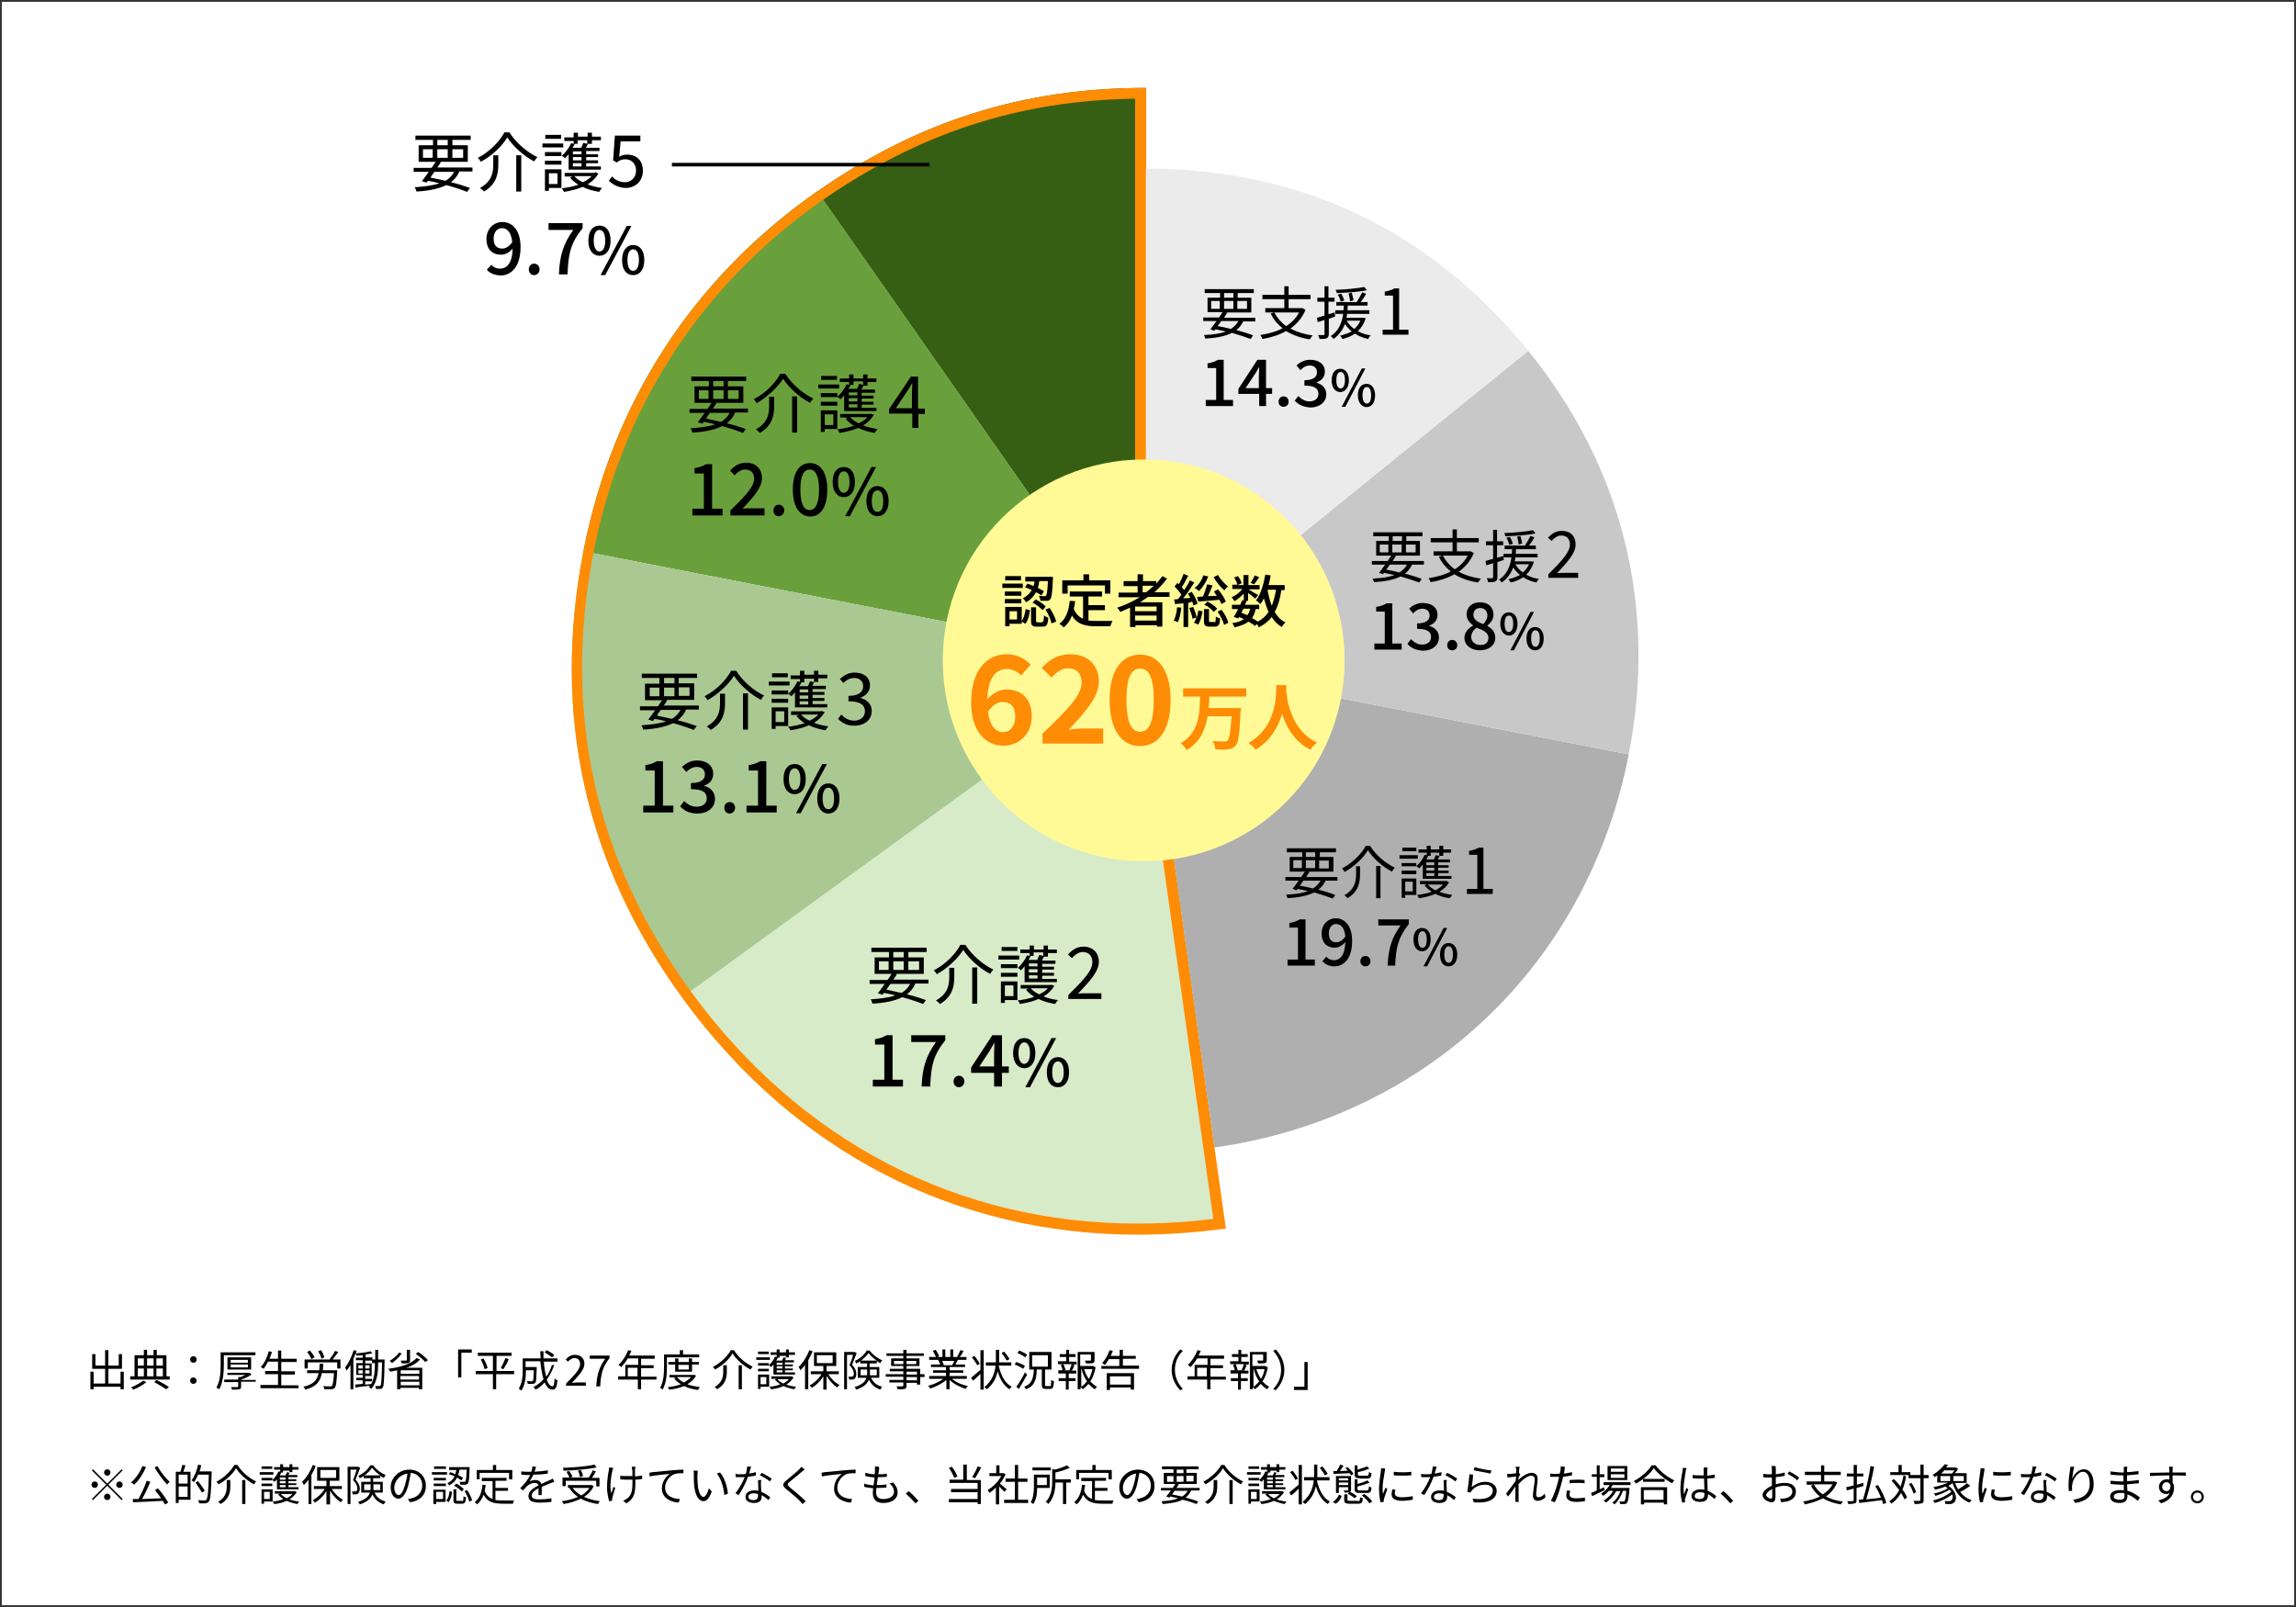 <?xml version="1.0" encoding="utf-8"?>
<!-- Generator: Adobe Illustrator 26.1.0, SVG Export Plug-In . SVG Version: 6.00 Build 0)  -->
<svg version="1.1" xmlns="http://www.w3.org/2000/svg" xmlns:xlink="http://www.w3.org/1999/xlink" x="0px" y="0px"
	 viewBox="0 0 640 448" style="enable-background:new 0 0 640 448;" xml:space="preserve">
<rect x="0" y="0" width="640" height="448" fill="#333333" stroke="none"/>
<style type="text/css">
	.st0{fill:#FFFFFF;}
	.st1{fill:none;}
	.st2{fill:#375F14;}
	.st3{fill:#69A03C;}
	.st4{fill:#AAC891;}
	.st5{fill:#D7EBC8;}
	.st6{fill:#FF8C05;}
	.st7{fill:#AFAFAF;}
	.st8{fill:#C8C8C8;}
	.st9{fill:#EBEBEB;}
	.st10{fill:#FFFA96;}
</style>
<g id="レイヤー_1">
	<rect x="0.5" y="0.5" class="st0" width="639" height="447"/>
	<rect x="120.5" y="-71.5" transform="matrix(-1.836970e-16 1 -1 -1.836970e-16 544 -96)" class="st1" width="399" height="591"/>
</g>
<g id="レイヤー_2">
	<path class="st2" d="M319.4,184.2L227.8,53.4c28-19.6,57.4-28.9,91.6-28.9V184.2z"/>
	<path class="st3" d="M319.4,184.2l-156.8-30.5c8.1-41.6,30.5-76.1,65.2-100.4L319.4,184.2z"/>
	<path class="st4" d="M319.4,184.2l-129.2,93.9c-27.2-37.4-36.4-79-27.6-124.4L319.4,184.2z"/>
	<path class="st5" d="M319.4,184.2l22.2,158.2c-60.8,8.5-115.4-14.6-151.5-64.3L319.4,184.2z"/>
	<path class="st6" d="M316.4,27.5v156.7v0.2l0,0.2l21.8,155.2c-7.1,0.9-14.2,1.3-21.1,1.3c-24.9,0-48.3-5.6-69.5-16.6
		c-21.3-11.1-39.9-27.3-55.1-48.2c-13.3-18.3-22.3-37.8-26.8-58.1c-4.5-20.3-4.6-41.8-0.3-64c7.9-40.7,30-74.7,64-98.5
		C256.3,37.1,284,28,316.4,27.5 M319.4,24.5c-34.2,0-63.6,9.3-91.6,28.9c-34.7,24.3-57.1,58.8-65.2,100.4
		c-8.8,45.4,0.4,87,27.6,124.4c31.2,42.9,76.1,66,127,66c8,0,16.2-0.6,24.5-1.7l-22.2-158.2V24.5L319.4,24.5z"/>
	<path class="st7" d="M319.4,184.1L454,210.3c-11.4,58.6-56.4,101.3-115.5,109.6L319.4,184.1z"/>
	<path class="st8" d="M319.4,184.1L426,97.8c26.3,32.5,36,71.4,28,112.5L319.4,184.1z"/>
	<path class="st9" d="M319.4,184.1V47c43.3,0,79.3,17.2,106.6,50.8L319.4,184.1z"/>
	<circle class="st10" cx="318.8" cy="184.1" r="56"/>
</g>
<g id="レイヤー_3">
	<g>
		<g>
			<path d="M34.5,382.4v4.9h-0.9v-0.7h-7.5v0.7h-0.9v-4.9h0.9v3.3h3.2v-4.1h-3.6v-4.1h0.9v3.2h2.7v-4.3h0.9v4.3h2.9v-3.2h0.9v4.1
				h-3.8v4.1h3.4v-3.3H34.5z"/>
		</g>
		<g>
			<path d="M47.3,383.7v0.9h-11v-0.9h1.2v-5.9h2.6v-1.5H41v1.5h1.8v-1.5h0.9v1.5h2.7v5.9H47.3z M40.8,385.3
				c-0.9,0.8-2.4,1.6-3.6,2.1c-0.2-0.2-0.5-0.5-0.7-0.6c1.2-0.5,2.7-1.3,3.4-1.9L40.8,385.3z M38.4,378.7v2h1.7v-2H38.4z
				 M38.4,383.7h1.7v-2.2h-1.7V383.7z M41,378.7v2h1.8v-2H41z M42.7,381.5H41v2.2h1.8V381.5z M43.6,384.7c1.3,0.6,2.7,1.4,3.5,2
				l-0.8,0.6c-0.8-0.6-2.1-1.3-3.3-2L43.6,384.7z M43.6,378.7v2h1.8v-2H43.6z M43.6,383.7h1.8v-2.2h-1.8V383.7z"/>
		</g>
		<g>
			<path d="M53,379c0-0.6,0.4-0.9,0.9-0.9c0.5,0,0.9,0.3,0.9,0.9s-0.4,0.9-0.9,0.9C53.4,379.9,53,379.6,53,379z M53,384.9
				c0-0.6,0.4-0.9,0.9-0.9c0.5,0,0.9,0.4,0.9,0.9c0,0.5-0.4,0.9-0.9,0.9C53.4,385.8,53,385.4,53,384.9z"/>
		</g>
		<g>
			<path d="M62.4,377.8v2.7c0,2-0.2,4.9-1.3,6.8c-0.2-0.1-0.5-0.4-0.8-0.4c1.1-1.9,1.2-4.5,1.2-6.4V377h9.7v0.8H62.4z M71.3,385.2
				h-4.1v1.3c0,0.5-0.1,0.7-0.5,0.8c-0.4,0.1-1,0.1-2,0.1c-0.1-0.2-0.2-0.5-0.3-0.7c0.8,0,1.5,0,1.7,0c0.2,0,0.3,0,0.3-0.2v-1.2
				h-3.9v-0.7h3.9v-0.7H67c0.5-0.2,1-0.4,1.4-0.6h-5v-0.6h6l0.2,0l0.5,0.5c-0.8,0.6-1.9,1.1-2.9,1.4v0.1h4.1V385.2z M63.4,381.8
				v-3.4H70v3.4H63.4z M64.3,379.9h4.8v-0.8h-4.8V379.9z M64.3,381.2h4.8v-0.8h-4.8V381.2z"/>
		</g>
		<g>
			<path d="M83.2,386.1v0.9H72.6v-0.9h4.9v-3h-3.6v-0.9h3.6v-2.6h-2.8c-0.4,0.8-0.8,1.4-1.2,2c-0.2-0.1-0.6-0.4-0.8-0.5
				c1-1.1,1.8-2.7,2.2-4.4l0.9,0.2c-0.2,0.7-0.4,1.3-0.7,1.9h2.4v-2.3h0.9v2.3h4.3v0.9h-4.3v2.6h3.8v0.9h-3.8v3H83.2z"/>
		</g>
		<g>
			<path d="M94,381.9c0,0,0,0.3,0,0.4c-0.2,3-0.3,4.2-0.7,4.6c-0.2,0.3-0.5,0.3-0.9,0.4c-0.4,0-1.2,0-2,0c0-0.3-0.1-0.6-0.3-0.9
				c0.8,0.1,1.6,0.1,1.9,0.1c0.3,0,0.4,0,0.5-0.1c0.3-0.3,0.4-1.2,0.6-3.6h-3.4c-0.4,2.3-1.5,3.8-4.6,4.6c-0.1-0.2-0.3-0.6-0.5-0.8
				c2.9-0.7,3.8-1.9,4.2-3.8h-3.2v-0.8h3.4c0-0.5,0.1-1.1,0.1-1.8h1c0,0.6-0.1,1.2-0.1,1.8H94z M94.9,379v2.5H94v-1.7h-8.2v1.7h-0.9
				V379h7.3l-0.3-0.1c0.5-0.6,1.2-1.6,1.5-2.3l0.9,0.3c-0.5,0.7-1.1,1.5-1.6,2.1H94.9z M86.8,378.9c-0.2-0.5-0.7-1.4-1.2-2l0.8-0.4
				c0.5,0.6,1.1,1.4,1.3,1.9L86.8,378.9z M89.6,378.8c-0.1-0.6-0.5-1.4-0.9-2.1l0.8-0.3c0.4,0.6,0.8,1.5,0.9,2L89.6,378.8z"/>
		</g>
		<g>
			<path d="M107.2,379.2c0,0,0,0.3,0,0.4c-0.1,5.1-0.2,6.8-0.5,7.2c-0.2,0.3-0.4,0.4-0.7,0.4c-0.3,0-0.8,0-1.2,0
				c0-0.2-0.1-0.6-0.2-0.8c0.5,0,0.9,0,1.1,0c0.2,0,0.3,0,0.4-0.2c0.2-0.3,0.3-1.9,0.4-6.4h-1.1v0.3c0,2.3-0.2,5.1-1.9,7.1
				c-0.1-0.1-0.4-0.4-0.7-0.5c0.1-0.1,0.2-0.3,0.3-0.4c-1.5,0.2-2.9,0.3-4,0.5l-0.1-0.8l2.1-0.2v-1h-1.8v-0.7h1.8v-0.8h-1.8V380h1.8
				v-0.8h-1.9v-0.7h1.9v-0.7c-0.6,0.1-1.2,0.1-1.8,0.1c0-0.2-0.1-0.5-0.2-0.6c-0.2,0.5-0.4,1.1-0.6,1.6v8.4h-0.8v-6.8
				c-0.3,0.6-0.7,1.1-1.1,1.6c-0.1-0.2-0.3-0.7-0.4-0.9c1-1.2,1.8-3,2.4-4.8l0.8,0.2c-0.1,0.2-0.1,0.5-0.2,0.7
				c1.4-0.1,3.1-0.3,4.1-0.6l0.5,0.6c-0.5,0.1-1.2,0.2-1.9,0.3v0.8h1.9v0.6h0.8v-2.7h0.8v2.7H107.2z M99.9,381.5h1.2v-0.9h-1.2
				V381.5z M99.9,382.9h1.2v-0.9h-1.2V382.9z M103,381.5v-0.9h-1.2v0.9H103z M103,382.9v-0.9h-1.2v0.9H103z M104.6,380h-0.9v-0.7
				h-1.9v0.8h1.8v3.5h-1.8v0.8h1.9v0.7h-1.9v0.9c0.6,0,1.2-0.1,1.7-0.2c0.9-1.7,1-3.8,1-5.5V380z"/>
		</g>
		<g>
			<path d="M117.1,379c-0.9,1-2.2,1.8-3.8,2.3h4.4v6h-0.9v-0.4h-5.2v0.4h-0.9V382c-0.6,0.1-1.2,0.3-1.9,0.4
				c-0.1-0.2-0.4-0.6-0.6-0.8c3.2-0.4,6.4-1.3,7.9-3L117.1,379z M112,377.3c-0.7,1-1.8,2-2.7,2.7c-0.2-0.2-0.5-0.5-0.7-0.6
				c1-0.6,2-1.4,2.6-2.3L112,377.3z M116.9,382h-5.2v1h5.2V382z M111.6,384.6h5.2v-1h-5.2V384.6z M116.9,386.2v-1h-5.2v1H116.9z
				 M114.3,379.2c0,0.5-0.1,0.7-0.5,0.8c-0.4,0.1-0.9,0.1-1.8,0.1c-0.1-0.3-0.2-0.6-0.3-0.8c0.7,0,1.3,0,1.5,0c0.2,0,0.2,0,0.2-0.2
				v-2.8h0.9V379.2z M116.6,376.9c1,0.7,2.1,1.6,2.7,2.3l-0.8,0.5c-0.5-0.7-1.7-1.6-2.6-2.3L116.6,376.9z"/>
		</g>
		<g>
			<path d="M131.5,377.1h-2.9v6.9h-0.9v-7.8h3.8V377.1z"/>
		</g>
		<g>
			<path d="M143.2,383.1h-4.9v4.2h-0.9v-4.2h-4.8v-0.9h4.8v-4.2h-4.2v-0.9h9.4v0.9h-4.2v4.2h4.9V383.1z M134.8,378.7
				c0.5,0.9,1,2,1.1,2.7l-0.8,0.3c-0.2-0.7-0.6-1.9-1.1-2.7L134.8,378.7z M139.6,381.4c0.4-0.7,1-2,1.3-2.8l0.9,0.3
				c-0.4,1-1,2.1-1.5,2.8L139.6,381.4z"/>
		</g>
		<g>
			<path d="M154.5,380.5c-0.5,1.5-1.2,2.9-2.1,4.1c0.4,1.2,1,1.9,1.6,1.9c0.3,0,0.5-0.6,0.6-2.2c0.2,0.2,0.5,0.4,0.8,0.5
				c-0.2,2-0.5,2.6-1.4,2.6c-0.9,0-1.6-0.7-2.2-2c-0.7,0.8-1.5,1.5-2.5,2c-0.1-0.2-0.4-0.5-0.6-0.7c1.1-0.6,2-1.3,2.8-2.2
				c-0.4-1.4-0.7-3.1-0.9-5h-4.1v1.6h3.1v0.4c-0.1,2.7-0.1,3.7-0.4,4c-0.2,0.2-0.4,0.3-0.7,0.3c-0.3,0-0.8,0-1.4,0
				c0-0.3-0.1-0.6-0.3-0.8c0.6,0,1.1,0.1,1.3,0.1c0.2,0,0.3,0,0.4-0.1c0.2-0.2,0.2-0.9,0.3-3h-2.2v0.1c0,1.7-0.2,4.1-1.3,5.6
				c-0.2-0.2-0.5-0.5-0.7-0.6c1-1.5,1.1-3.5,1.1-5.1v-3.3h5c0-0.7-0.1-1.3-0.1-2h0.9c0,0.7,0,1.4,0,2h3.9v0.9h-3.8
				c0.1,1.6,0.3,3,0.7,4.2c0.6-0.9,1.2-2,1.5-3.2L154.5,380.5z M152.4,376.4c0.7,0.4,1.7,0.9,2.1,1.4l-0.6,0.6
				c-0.5-0.4-1.4-1-2.1-1.4L152.4,376.4z"/>
		</g>
		<g>
			<path d="M157.7,385.8c2.6-2.6,4-4.1,4-5.5c0-1-0.5-1.7-1.6-1.7c-0.7,0-1.3,0.5-1.8,1l-0.6-0.6c0.7-0.8,1.5-1.3,2.6-1.3
				c1.6,0,2.6,1,2.6,2.5c0,1.6-1.5,3.2-3.5,5.3c0.5,0,1-0.1,1.4-0.1h2.5v0.9h-5.5V385.8z"/>
		</g>
		<g>
			<path d="M168.7,378.8h-4.3v-0.9h5.5v0.7c-2,2.6-2.4,4.5-2.6,7.9h-1.1C166.4,383.2,167,381.2,168.7,378.8z"/>
		</g>
		<g>
			<path d="M183,384.6h-4.3v2.7h-0.9v-2.7h-5.5v-0.9h2v-3.2h3.6v-1.8h-2.9c-0.5,0.9-1.2,1.7-1.8,2.4c-0.2-0.1-0.5-0.4-0.8-0.6
				c1.1-1,2.1-2.5,2.7-4.1l0.9,0.2c-0.2,0.4-0.4,0.9-0.6,1.3h7.1v0.9h-3.8v1.8h3.5v0.8h-3.5v2.4h4.3V384.6z M177.7,383.7v-2.4h-2.7
				v2.4H177.7z"/>
		</g>
		<g>
			<path d="M185.9,378.4v2.6c0,1.8-0.1,4.5-1.2,6.4c-0.2-0.2-0.5-0.4-0.7-0.5c1-1.7,1.1-4.1,1.1-5.9v-3.4h4.4v-1.2h0.9v1.2h4.5v0.8
				H185.9z M194,383.5c-0.5,1-1.4,1.8-2.4,2.4c1,0.4,2.2,0.6,3.5,0.8c-0.2,0.2-0.4,0.5-0.5,0.8c-1.5-0.2-2.8-0.5-3.9-1.1
				c-1.3,0.5-2.7,0.9-4.2,1c-0.1-0.2-0.2-0.6-0.4-0.7c1.3-0.1,2.6-0.4,3.7-0.8c-0.8-0.5-1.4-1-1.9-1.7l0.5-0.2h-1.8v-0.7h6.8l0.2,0
				L194,383.5z M188.2,382.4v-2h-1.9v-0.7h1.9v-1h0.9v1h2.9v-1h0.9v1h1.9v0.7h-1.9v2H188.2z M188.7,383.9c0.5,0.6,1.1,1.1,1.9,1.5
				c0.8-0.4,1.5-0.9,2-1.5H188.7z M189.1,380.5v1.3h2.9v-1.3H189.1z"/>
		</g>
		<g>
			<path d="M199.3,381.8c-0.1-0.2-0.3-0.5-0.6-0.7c2.1-1.1,4.1-3,5-4.7h0.9c1.2,2,3.3,3.7,5.2,4.6c-0.2,0.2-0.4,0.5-0.6,0.8
				c-1.9-1-4-2.8-5-4.5C203.3,378.9,201.4,380.7,199.3,381.8z M202.6,380.6v1.7c0,1.7-0.3,3.6-2.7,5c-0.1-0.2-0.5-0.5-0.7-0.6
				c2.2-1.3,2.4-3,2.4-4.4v-1.7H202.6z M206.8,380.6v6.7h-0.9v-6.7H206.8z"/>
		</g>
		<g>
			<path d="M214.6,379.1h-3.8v-0.7h3.8V379.1z M214.3,386.6H212v0.6h-0.7v-4h3.1V386.6z M211.3,380h3v0.7h-3V380z M211.3,381.6h3
				v0.7h-3V381.6z M214.3,377.5h-3v-0.7h3V377.5z M212,383.9v2h1.6v-2H212z M215.6,380.4c-0.2,0.3-0.4,0.5-0.7,0.7
				c-0.1-0.1-0.4-0.4-0.6-0.5c0.7-0.6,1.4-1.5,1.7-2.4l0.5,0.1v-0.6h-1.7v-0.7h1.7v-0.8h0.8v0.8h1.8v-0.8h0.8v0.8h1.7v0.7h-1.7v0.7
				h-0.7c-0.1,0.3-0.3,0.5-0.4,0.8h2.5v0.6h-2.5v0.6h2.2v0.5h-2.2v0.6h2.2v0.5h-2.2v0.6h2.8v0.6h-6V380.4z M221.2,384
				c-0.5,0.8-1.2,1.5-2,2c0.8,0.3,1.7,0.5,2.7,0.6c-0.2,0.2-0.4,0.5-0.5,0.7c-1.1-0.2-2.1-0.5-3-0.9c-1.1,0.5-2.3,0.8-3.5,0.9
				c-0.1-0.2-0.2-0.5-0.4-0.7c1.1-0.1,2.1-0.3,3-0.7c-0.6-0.4-1.1-0.8-1.5-1.3l0.5-0.2H215v-0.7h5.5l0.2,0L221.2,384z M217.3,377.8
				v0.7h-0.5c-0.1,0.3-0.3,0.5-0.4,0.8h1.6c0.2-0.3,0.3-0.7,0.4-0.9l0.7,0.2v-0.6H217.3z M218.1,379.9h-1.6v0.6h1.6V379.9z
				 M218.1,380.9h-1.6v0.6h1.6V380.9z M218.1,382h-1.6v0.6h1.6V382z M216.7,384.5c0.4,0.5,0.9,0.8,1.6,1.2c0.6-0.3,1.2-0.7,1.6-1.2
				H216.7z"/>
		</g>
		<g>
			<path d="M226.5,376.7c-0.3,0.9-0.8,1.7-1.2,2.5v8.1h-0.9v-6.8c-0.4,0.6-0.9,1.1-1.3,1.5c-0.1-0.2-0.3-0.7-0.5-0.9
				c1.2-1.1,2.3-2.9,3-4.7L226.5,376.7z M230.8,383c0.8,1.3,2,2.5,3.2,3.1c-0.2,0.2-0.5,0.5-0.6,0.7c-1.1-0.7-2.2-1.9-3-3.2v3.8
				h-0.9v-3.7c-0.8,1.3-2,2.5-3.2,3.2c-0.2-0.2-0.4-0.5-0.6-0.7c1.2-0.6,2.5-1.8,3.3-3.1h-3v-0.8h3.5v-1.5h-2.6V377h6.2v3.8h-2.7
				v1.5h3.4v0.8H230.8z M227.7,380h4.4v-2.2h-4.4V380z"/>
		</g>
		<g>
			<path d="M238.8,377.2c-0.4,1-0.9,2.3-1.3,3.3c0.9,0.9,1.2,1.8,1.2,2.5c0,0.6-0.2,1.1-0.5,1.4c-0.2,0.1-0.4,0.2-0.6,0.2
				c-0.3,0-0.6,0-0.9,0c0-0.2-0.1-0.6-0.2-0.8c0.3,0,0.6,0,0.8,0c0.2,0,0.3,0,0.4-0.1c0.2-0.1,0.3-0.4,0.3-0.8
				c0-0.6-0.3-1.4-1.2-2.3c0.4-0.9,0.8-2.1,1-2.9h-1.7v9.6h-0.8v-10.4h2.8l0.1,0L238.8,377.2z M242.8,384.1c0.7,1.5,1.7,2.1,3.1,2.5
				c-0.2,0.2-0.4,0.5-0.5,0.8c-1.4-0.5-2.4-1.2-3.2-2.8c-0.4,1.1-1.4,2.1-3.5,2.8c-0.1-0.2-0.3-0.5-0.5-0.7c2.2-0.7,3-1.6,3.3-2.6
				h-2.4v-3h2.6v-1h-1.9v-0.6c-0.3,0.2-0.7,0.4-1.1,0.6c-0.1-0.2-0.3-0.5-0.4-0.7c1.4-0.6,2.7-1.8,3.3-2.9h0.8
				c0.9,1.2,2.2,2.2,3.5,2.7c-0.2,0.2-0.3,0.5-0.5,0.8c-0.3-0.2-0.7-0.3-1-0.6v0.7h-2v1h2.7v3H242.8z M241.7,383.4
				c0-0.2,0-0.4,0-0.6v-1h-1.8v1.6H241.7z M244.4,379.3c-0.9-0.6-1.7-1.3-2.3-2.1c-0.5,0.7-1.2,1.5-2.1,2.1H244.4z M242.5,381.8v1
				c0,0.2,0,0.4,0,0.6h1.9v-1.6H242.5z"/>
		</g>
		<g>
			<path d="M257.7,383.9h-1.2v2.1h-0.9v-0.5h-2.9v0.8c0,0.6-0.2,0.8-0.5,0.9c-0.4,0.1-1,0.1-2,0.1c0-0.2-0.2-0.6-0.3-0.8
				c0.7,0,1.4,0,1.6,0c0.2,0,0.3-0.1,0.3-0.3v-0.8h-3.9v-0.7h3.9v-0.9h-4.9v-0.7h4.9v-0.8H248v-0.7h3.8v-0.8h-3.4v-2.1h3.4v-0.7
				h-4.7v-0.7h4.7v-1h0.9v1h4.8v0.7h-4.8v0.7h3.6v2.1h-3.6v0.8h3.8v1.5h1.2V383.9z M251.8,380.3v-0.9h-2.6v0.9H251.8z M252.7,379.4
				v0.9h2.7v-0.9H252.7z M252.7,383.2h2.9v-0.8h-2.9V383.2z M255.6,383.9h-2.9v0.9h2.9V383.9z"/>
		</g>
		<g>
			<path d="M265.5,384.5c1.1,0.9,2.7,1.6,4.3,1.9c-0.2,0.2-0.5,0.5-0.6,0.8c-1.6-0.5-3.4-1.4-4.5-2.5v2.6h-0.9v-2.6
				c-1.2,1-2.9,1.9-4.5,2.4c-0.1-0.2-0.4-0.6-0.6-0.8c1.5-0.3,3.2-1.1,4.2-1.9h-3.9v-0.8h4.7v-0.9h-3.6v-0.7h3.6v-0.9h-4.2v-0.7h2.6
				c-0.1-0.4-0.3-0.8-0.6-1.2l0.4-0.1h-2.9v-0.8h1.9c-0.2-0.5-0.6-1.2-0.9-1.7l0.8-0.3c0.4,0.5,0.8,1.3,1,1.8l-0.6,0.2h1.5v-2.1h0.8
				v2.1h1.4v-2.1h0.8v2.1h1.5l-0.4-0.1c0.3-0.5,0.7-1.3,0.9-1.8l0.9,0.2c-0.3,0.6-0.7,1.3-1.1,1.7h1.9v0.8h-2.4
				c-0.2,0.5-0.5,0.9-0.7,1.3h2.7v0.7h-4.3v0.9h3.8v0.7h-3.8v0.9h4.8v0.8H265.5z M262.5,379.3c0.3,0.4,0.5,0.9,0.6,1.2l-0.4,0.1h2.8
				l-0.1,0c0.2-0.3,0.4-0.8,0.6-1.2H262.5z"/>
		</g>
		<g>
			<path d="M273.3,376.4h0.9v11h-0.9v-4.4c-0.7,0.7-1.4,1.4-2.1,1.9l-0.5-0.8c0.6-0.5,1.6-1.4,2.6-2.2V376.4z M272.4,380.6
				c-0.3-0.6-0.9-1.5-1.5-2.2l0.7-0.4c0.6,0.7,1.2,1.6,1.5,2.2L272.4,380.6z M278.4,380.8c0.6,2.6,1.7,4.8,3.6,5.8
				c-0.2,0.2-0.5,0.5-0.6,0.7c-1.6-1-2.7-2.8-3.3-5c-0.4,1.8-1.2,3.5-3,5c-0.2-0.2-0.5-0.4-0.7-0.6c2.2-1.8,2.9-4,3.1-6h-2.7v-0.9
				h2.8c0-0.3,0-0.5,0-0.7v-2.8h0.9v2.8c0,0.2,0,0.5,0,0.7h3.4v0.9H278.4z M280.6,379.3c-0.3-0.6-0.9-1.5-1.4-2.1l0.7-0.4
				c0.5,0.6,1.2,1.5,1.5,2.1L280.6,379.3z"/>
		</g>
		<g>
			<path d="M285.2,381.6c-0.5-0.4-1.5-0.9-2.4-1.2l0.5-0.7c0.8,0.3,1.9,0.7,2.4,1.1L285.2,381.6z M286.3,383.2
				c-0.7,1.3-1.6,2.9-2.3,4l-0.7-0.6c0.7-0.9,1.7-2.6,2.4-4L286.3,383.2z M285.8,378.4c-0.5-0.4-1.4-0.9-2.2-1.2l0.5-0.7
				c0.8,0.3,1.8,0.8,2.2,1.2L285.8,378.4z M292.6,386.5c0.3,0,0.4-0.3,0.4-1.8c0.2,0.2,0.5,0.3,0.8,0.3c-0.1,1.8-0.3,2.2-1.1,2.2
				h-1.2c-0.9,0-1.1-0.3-1.1-1.2v-4.2H289c-0.1,2.8-0.6,4.6-3,5.5c-0.1-0.2-0.4-0.6-0.5-0.7c2.2-0.8,2.5-2.4,2.7-4.8h-1.3v-4.9h6.2
				v4.9h-1.8v4.2c0,0.4,0,0.4,0.3,0.4H292.6z M287.7,381h4.4v-3.2h-4.4V381z"/>
		</g>
		<g>
			<path d="M297.9,379.6h2.2v0.8h-1.2l0.6,0.2c-0.2,0.6-0.5,1.1-0.7,1.5h1.2v0.8h-2.1v1.3h1.9v0.8h-1.9v2.4h-0.8v-2.4h-2v-0.8h2
				v-1.3H295V382h1.2c-0.1-0.4-0.3-1.1-0.5-1.5l0.6-0.2h-1.4v-0.8h2.3v-1.2h-1.8v-0.8h1.8v-1.2h0.8v1.2h1.8v0.8h-1.8V379.6z
				 M298.1,381.9c0.2-0.4,0.5-1.1,0.6-1.6h-2.3c0.3,0.5,0.5,1.2,0.6,1.6l-0.4,0.1h2.1L298.1,381.9z M305.4,381.2
				c-0.3,1.4-0.7,2.8-1.5,3.9c0.6,0.6,1.2,1.2,1.9,1.5c-0.2,0.2-0.5,0.5-0.6,0.7c-0.7-0.4-1.2-0.9-1.8-1.5c-0.5,0.6-1,1.1-1.6,1.5
				c-0.1-0.2-0.4-0.4-0.6-0.6v0.6h-0.8v-10.4h4.7v2.3c0,0.4-0.1,0.7-0.5,0.8c-0.4,0.1-1,0.1-1.9,0.1c0-0.2-0.2-0.6-0.3-0.8
				c0.7,0,1.4,0,1.5,0c0.2,0,0.2,0,0.2-0.2v-1.5h-3v3.2h3.4l0.2,0L305.4,381.2z M301.3,386.7c0.6-0.4,1.2-1,1.7-1.6
				c-0.7-1-1.2-2.1-1.5-3.4h-0.1V386.7z M302.2,381.7c0.3,0.9,0.7,1.9,1.3,2.7c0.5-0.8,0.8-1.7,1-2.7H302.2z"/>
		</g>
		<g>
			<path d="M317.5,380.8v0.8h-10.5v-0.8h5v-1.9h-2.9c-0.4,0.6-0.7,1.2-1.1,1.6c-0.2-0.1-0.6-0.4-0.8-0.5c0.9-0.9,1.6-2.2,2.1-3.6
				l0.9,0.2c-0.2,0.5-0.4,0.9-0.6,1.4h2.5v-1.7h0.9v1.7h3.6v0.8H313v1.9H317.5z M308.5,382.8h7.6v4.6h-0.9v-0.6h-5.8v0.7h-0.9V382.8
				z M309.4,383.7v2.3h5.8v-2.3H309.4z"/>
		</g>
		<g>
			<path d="M329,376.2l0.7,0.4c-1.4,1.4-2.2,3.2-2.2,5.3s0.9,3.9,2.2,5.3l-0.7,0.4c-1.4-1.5-2.4-3.4-2.4-5.7S327.6,377.6,329,376.2z
				"/>
		</g>
		<g>
			<path d="M341.7,384.6h-4.3v2.7h-0.9v-2.7h-5.5v-0.9h2v-3.2h3.6v-1.8h-2.9c-0.5,0.9-1.2,1.7-1.8,2.4c-0.2-0.1-0.5-0.4-0.8-0.6
				c1.1-1,2.1-2.5,2.7-4.1l0.9,0.2c-0.2,0.4-0.4,0.9-0.6,1.3h7.1v0.9h-3.8v1.8h3.5v0.8h-3.5v2.4h4.3V384.6z M336.4,383.7v-2.4h-2.7
				v2.4H336.4z"/>
		</g>
		<g>
			<path d="M345.9,379.6h2.2v0.8h-1.2l0.6,0.2c-0.2,0.6-0.5,1.1-0.7,1.5h1.2v0.8h-2.1v1.3h1.9v0.8h-1.9v2.4h-0.8v-2.4h-2v-0.8h2
				v-1.3H343V382h1.2c-0.1-0.4-0.3-1.1-0.5-1.5l0.6-0.2h-1.4v-0.8h2.3v-1.2h-1.8v-0.8h1.8v-1.2h0.8v1.2h1.8v0.8h-1.8V379.6z
				 M346.1,381.9c0.2-0.4,0.5-1.1,0.6-1.6h-2.3c0.3,0.5,0.5,1.2,0.6,1.6l-0.4,0.1h2.1L346.1,381.9z M353.4,381.2
				c-0.3,1.4-0.7,2.8-1.5,3.9c0.6,0.6,1.2,1.2,1.9,1.5c-0.2,0.2-0.5,0.5-0.6,0.7c-0.7-0.4-1.2-0.9-1.8-1.5c-0.5,0.6-1,1.1-1.6,1.5
				c-0.1-0.2-0.4-0.4-0.6-0.6v0.6h-0.8v-10.4h4.7v2.3c0,0.4-0.1,0.7-0.5,0.8c-0.4,0.1-1,0.1-1.9,0.1c0-0.2-0.2-0.6-0.3-0.8
				c0.7,0,1.4,0,1.5,0c0.2,0,0.2,0,0.2-0.2v-1.5h-3v3.2h3.4l0.2,0L353.4,381.2z M349.3,386.7c0.6-0.4,1.2-1,1.7-1.6
				c-0.7-1-1.2-2.1-1.5-3.4h-0.1V386.7z M350.2,381.7c0.3,0.9,0.7,1.9,1.3,2.7c0.5-0.8,0.8-1.7,1-2.7H350.2z"/>
		</g>
		<g>
			<path d="M355.6,387.6l-0.7-0.4c1.4-1.4,2.2-3.2,2.2-5.3s-0.9-3.9-2.2-5.3l0.7-0.4c1.4,1.5,2.4,3.4,2.4,5.7S357,386.1,355.6,387.6
				z"/>
		</g>
		<g>
			<path d="M360.7,386.6h2.9v-6.9h0.9v7.8h-3.8V386.6z"/>
		</g>
		<g>
			<path d="M34.2,409.9l-4,4l4,4l-0.3,0.3l-4-4l-4,4l-0.3-0.3l4-4l-4-4l0.3-0.3l4,4l4-4L34.2,409.9z M26.4,414.8
				c-0.5,0-0.9-0.4-0.9-0.9c0-0.5,0.4-0.9,0.9-0.9s0.9,0.4,0.9,0.9C27.3,414.4,26.9,414.8,26.4,414.8z M29,410.5
				c0-0.5,0.4-0.9,0.9-0.9s0.9,0.4,0.9,0.9c0,0.5-0.4,0.9-0.9,0.9S29,410.9,29,410.5z M30.8,417.3c0,0.5-0.4,0.9-0.9,0.9
				s-0.9-0.4-0.9-0.9c0-0.5,0.4-0.9,0.9-0.9S30.8,416.8,30.8,417.3z M33.3,413c0.5,0,0.9,0.4,0.9,0.9c0,0.5-0.4,0.9-0.9,0.9
				c-0.5,0-0.9-0.4-0.9-0.9C32.4,413.4,32.8,413,33.3,413z"/>
		</g>
		<g>
			<path d="M40.7,409c-0.8,1.9-2,3.7-3.3,4.9c-0.2-0.2-0.6-0.5-0.9-0.6c1.3-1.1,2.5-2.8,3.2-4.6L40.7,409z M44,414.9
				c1.1,1.2,2.3,2.9,2.9,4l-0.9,0.5c-0.2-0.3-0.4-0.6-0.6-1c-3,0.2-6.2,0.3-8.3,0.4l-0.1-0.9c0.5,0,1,0,1.6,0
				c0.8-1.5,1.8-3.6,2.3-5.1l1,0.3c-0.6,1.5-1.5,3.4-2.3,4.8c1.6-0.1,3.5-0.1,5.3-0.2c-0.5-0.8-1.2-1.6-1.7-2.3L44,414.9z
				 M43.9,408.7c0.8,1.6,2.3,3.4,3.4,4.4c-0.2,0.2-0.6,0.5-0.7,0.8c-1.1-1.2-2.6-3.2-3.5-4.8L43.9,408.7z"/>
		</g>
		<g>
			<path d="M51.7,408.5c-0.2,0.6-0.4,1.2-0.6,1.8h2v7.8h-3.3v0.9h-0.8v-8.7h1.3c0.2-0.6,0.4-1.4,0.5-1.9L51.7,408.5z M52.3,411.1
				h-2.5v2.5h2.5V411.1z M52.3,417.3v-2.9h-2.5v2.9H52.3z M59,410.7c-0.2,5.5-0.3,7.3-0.8,7.9c-0.3,0.3-0.5,0.4-0.9,0.5
				c-0.4,0-1.1,0-1.8,0c0-0.3-0.1-0.6-0.3-0.9c0.8,0.1,1.5,0.1,1.8,0.1c0.2,0,0.4,0,0.5-0.2c0.4-0.4,0.6-2.2,0.7-7h-3
				c-0.3,0.8-0.7,1.5-1.1,2.1c-0.2-0.1-0.5-0.4-0.7-0.5c0.8-1.1,1.5-2.7,1.8-4.4l0.9,0.2c-0.1,0.6-0.3,1.2-0.5,1.7H59V410.7z
				 M56.3,416.1c-0.4-0.7-1.2-1.9-1.8-2.8l0.7-0.4c0.7,0.9,1.5,2,1.9,2.7L56.3,416.1z"/>
		</g>
		<g>
			<path d="M60.9,413.8c-0.1-0.2-0.3-0.5-0.6-0.7c2.1-1.1,4.1-3,5-4.7h0.9c1.2,2,3.3,3.7,5.2,4.6c-0.2,0.2-0.4,0.5-0.6,0.8
				c-1.9-1-4-2.8-5-4.5C64.9,410.9,63,412.7,60.9,413.8z M64.2,412.6v1.7c0,1.7-0.3,3.6-2.7,5c-0.1-0.2-0.5-0.5-0.7-0.6
				c2.2-1.3,2.4-3,2.4-4.4v-1.7H64.2z M68.4,412.6v6.7h-0.9v-6.7H68.4z"/>
		</g>
		<g>
			<path d="M76.2,411.1h-3.8v-0.7h3.8V411.1z M75.9,418.6h-2.3v0.6h-0.7v-4h3.1V418.6z M72.9,412h3v0.7h-3V412z M72.9,413.6h3v0.7
				h-3V413.6z M75.9,409.5h-3v-0.7h3V409.5z M73.6,415.9v2h1.6v-2H73.6z M77.2,412.4c-0.2,0.3-0.4,0.5-0.7,0.7
				c-0.1-0.1-0.4-0.4-0.6-0.5c0.7-0.6,1.4-1.5,1.7-2.4l0.5,0.1v-0.6h-1.7v-0.7h1.7v-0.8h0.8v0.8h1.8v-0.8h0.8v0.8h1.7v0.7h-1.7v0.7
				h-0.7c-0.1,0.3-0.3,0.5-0.4,0.8h2.5v0.6h-2.5v0.6h2.2v0.5h-2.2v0.6h2.2v0.5h-2.2v0.6h2.8v0.6h-6V412.4z M82.7,416
				c-0.5,0.8-1.2,1.5-2,2c0.8,0.3,1.7,0.5,2.7,0.6c-0.2,0.2-0.4,0.5-0.5,0.7c-1.1-0.2-2.1-0.5-3-0.9c-1.1,0.5-2.3,0.8-3.5,0.9
				c-0.1-0.2-0.2-0.5-0.4-0.7c1.1-0.1,2.1-0.3,3-0.7c-0.6-0.4-1.1-0.8-1.5-1.3l0.5-0.2h-1.4v-0.7h5.5l0.2,0L82.7,416z M78.9,409.8
				v0.7h-0.5c-0.1,0.3-0.3,0.5-0.4,0.8h1.6c0.2-0.3,0.3-0.7,0.4-0.9l0.7,0.2v-0.6H78.9z M79.6,411.9H78v0.6h1.6V411.9z M79.6,412.9
				H78v0.6h1.6V412.9z M79.6,414H78v0.6h1.6V414z M78.3,416.5c0.4,0.5,0.9,0.8,1.6,1.2c0.6-0.3,1.2-0.7,1.6-1.2H78.3z"/>
		</g>
		<g>
			<path d="M88,408.7c-0.3,0.9-0.8,1.7-1.2,2.5v8.1H86v-6.8c-0.4,0.6-0.9,1.1-1.3,1.5c-0.1-0.2-0.3-0.7-0.5-0.9
				c1.2-1.1,2.3-2.9,3-4.7L88,408.7z M92.4,415c0.8,1.3,2,2.5,3.2,3.1c-0.2,0.2-0.5,0.5-0.6,0.7c-1.1-0.7-2.2-1.9-3-3.2v3.8H91v-3.7
				c-0.8,1.3-2,2.5-3.2,3.2c-0.2-0.2-0.4-0.5-0.6-0.7c1.2-0.6,2.5-1.8,3.3-3.1h-3v-0.8H91v-1.5h-2.6V409h6.2v3.8h-2.7v1.5h3.4v0.8
				H92.4z M89.3,412h4.4v-2.2h-4.4V412z"/>
		</g>
		<g>
			<path d="M100.4,409.2c-0.4,1-0.9,2.3-1.3,3.3c0.9,0.9,1.2,1.8,1.2,2.5c0,0.6-0.2,1.1-0.5,1.4c-0.2,0.1-0.4,0.2-0.6,0.2
				c-0.3,0-0.6,0-0.9,0c0-0.2-0.1-0.6-0.2-0.8c0.3,0,0.6,0,0.8,0c0.2,0,0.3,0,0.4-0.1c0.2-0.1,0.3-0.4,0.3-0.8
				c0-0.6-0.3-1.4-1.2-2.3c0.4-0.9,0.8-2.1,1-2.9h-1.7v9.6h-0.8v-10.4h2.8l0.1,0L100.4,409.2z M104.4,416.1c0.7,1.5,1.7,2.1,3.1,2.5
				c-0.2,0.2-0.4,0.5-0.5,0.8c-1.4-0.5-2.4-1.2-3.2-2.8c-0.4,1.1-1.4,2.1-3.5,2.8c-0.1-0.2-0.3-0.5-0.5-0.7c2.2-0.7,3-1.6,3.3-2.6
				h-2.4v-3h2.6v-1h-1.9v-0.6c-0.3,0.2-0.7,0.4-1.1,0.6c-0.1-0.2-0.3-0.5-0.4-0.7c1.4-0.6,2.7-1.8,3.3-2.9h0.8
				c0.9,1.2,2.2,2.2,3.5,2.7c-0.2,0.2-0.3,0.5-0.5,0.8c-0.3-0.2-0.7-0.3-1-0.6v0.7h-2v1h2.7v3H104.4z M103.3,415.4
				c0-0.2,0-0.4,0-0.6v-1h-1.8v1.6H103.3z M106,411.3c-0.9-0.6-1.7-1.3-2.3-2.1c-0.5,0.7-1.2,1.5-2.1,2.1H106z M104.1,413.8v1
				c0,0.2,0,0.4,0,0.6h1.9v-1.6H104.1z"/>
		</g>
		<g>
			<path d="M114.3,418.8l-0.6-0.9c0.4,0,0.8-0.1,1-0.2c1.5-0.3,3-1.5,3-3.6c0-1.8-1.2-3.3-3.2-3.5c-0.2,1.1-0.4,2.3-0.7,3.5
				c-0.7,2.5-1.7,3.7-2.8,3.7c-1.1,0-2.1-1.2-2.1-3.2c0-2.6,2.3-4.9,5.2-4.9c2.8,0,4.6,2,4.6,4.4
				C118.8,416.7,117.1,418.4,114.3,418.8z M111.1,416.8c0.6,0,1.2-0.8,1.8-2.8c0.3-1,0.5-2.1,0.7-3.2c-2.3,0.3-3.7,2.3-3.7,3.9
				C109.9,416.1,110.6,416.8,111.1,416.8z"/>
		</g>
		<g>
			<path d="M124.6,411.1h-4.2v-0.7h4.2V411.1z M124.3,418.7h-2.7v0.6h-0.8v-4h3.4V418.7z M124.3,412.7h-3.4V412h3.4V412.7z
				 M120.9,413.6h3.4v0.7h-3.4V413.6z M124.2,409.5H121v-0.7h3.3V409.5z M121.6,415.9v2h1.9v-2H121.6z M124.4,418.3
				c0.6-0.6,0.8-1.6,0.9-2.6l0.7,0.2c-0.1,1.1-0.4,2.2-1,2.9L124.4,418.3z M128.6,412.7c-0.3-0.2-0.8-0.5-1.2-0.8
				c-0.4,0.9-1.1,1.6-2.2,2.2c-0.1-0.2-0.3-0.5-0.5-0.6c1-0.5,1.6-1.1,2-1.9c-0.5-0.3-1.1-0.5-1.6-0.6l0.4-0.6
				c0.4,0.1,0.9,0.3,1.4,0.6c0.1-0.4,0.2-0.8,0.3-1.2h-2v-0.8h5.7c0,0,0,0.3,0,0.4c-0.1,2.8-0.2,3.9-0.5,4.2
				c-0.2,0.2-0.4,0.3-0.7,0.3c-0.3,0-0.8,0-1.4,0c0-0.3-0.1-0.6-0.2-0.8c0.5,0,1,0,1.2,0c0.2,0,0.3,0,0.4-0.1
				c0.2-0.2,0.3-1.1,0.4-3.3h-2c-0.1,0.5-0.2,1-0.4,1.5c0.5,0.3,1,0.6,1.4,0.8L128.6,412.7z M128.8,418.5c0.3,0,0.4-0.2,0.4-1.4
				c0.2,0.2,0.5,0.3,0.7,0.3c-0.1,1.4-0.3,1.8-1.1,1.8h-1.3c-0.9,0-1.1-0.2-1.1-1.1v-2.9h0.8v2.9c0,0.3,0,0.3,0.4,0.3H128.8z
				 M127.2,413.6c0.8,0.4,1.7,1.1,2.1,1.6l-0.6,0.6c-0.4-0.5-1.3-1.2-2.1-1.6L127.2,413.6z M130.2,415.4c0.6,0.9,1.2,2,1.4,2.9
				l-0.8,0.3c-0.2-0.8-0.7-2-1.3-2.9L130.2,415.4z"/>
		</g>
		<g>
			<path d="M138.3,418.2c0.6,0.1,1.2,0.1,1.9,0.1c0.4,0,2.5,0,3.1,0c-0.1,0.2-0.3,0.6-0.3,0.9h-2.8c-2.5,0-4.3-0.4-5.4-2.5
				c-0.4,1.1-1,2-1.8,2.7c-0.1-0.2-0.5-0.5-0.7-0.6c1.3-1,2-2.7,2.2-4.9l0.9,0.1c-0.1,0.6-0.2,1.1-0.3,1.6c0.5,1.3,1.2,1.9,2.2,2.3
				v-5h-3V412h6.9v0.8h-3.1v2h3.5v0.8h-3.5V418.2z M133.8,412.4h-0.9v-2.6h4.5v-1.4h0.9v1.4h4.5v2.6h-0.9v-1.8h-8.2V412.4z"/>
		</g>
		<g>
			<path d="M149,410.3c1.2-0.1,2.5-0.2,3.7-0.4l0,0.9c-1.2,0.2-2.7,0.3-4,0.3c-0.3,0.6-0.7,1.3-1.1,1.9c0.5-0.3,1.2-0.4,1.7-0.4
				c0.8,0,1.4,0.4,1.6,1.1c0.8-0.4,1.5-0.7,2.2-1c0.4-0.2,0.6-0.3,1-0.5l0.4,0.9c-0.3,0.1-0.7,0.3-1.1,0.4c-0.7,0.3-1.5,0.6-2.4,1
				c0,0.7,0,1.7,0,2.3h-0.9c0-0.5,0-1.2,0-1.9c-1.1,0.6-1.9,1.2-1.9,2c0,0.9,0.9,1.1,2.2,1.1c0.9,0,2.2-0.1,3.3-0.3l0,1
				c-0.9,0.1-2.2,0.2-3.3,0.2c-1.7,0-3.1-0.4-3.1-1.8c0-1.4,1.4-2.3,2.8-3c-0.1-0.5-0.6-0.7-1.1-0.7c-0.8,0-1.5,0.4-2.1,0.9
				c-0.3,0.3-0.7,0.8-1.1,1.2l-0.8-0.6c1.5-1.5,2.3-2.7,2.8-3.7c-0.2,0-0.4,0-0.5,0c-0.5,0-1.3,0-2-0.1v-0.9c0.6,0.1,1.5,0.1,2,0.1
				c0.3,0,0.5,0,0.8,0c0.2-0.5,0.3-1.1,0.3-1.5l1,0.1C149.3,409.3,149.2,409.8,149,410.3z"/>
		</g>
		<g>
			<path d="M165.5,414.3c-0.6,1.3-1.6,2.3-2.7,3c1.3,0.6,2.8,1,4.4,1.2c-0.2,0.2-0.4,0.6-0.5,0.8c-1.8-0.3-3.4-0.7-4.8-1.5
				c-1.4,0.7-3.1,1.2-4.8,1.5c-0.1-0.2-0.3-0.6-0.5-0.8c1.6-0.2,3.2-0.6,4.5-1.2c-1-0.7-1.8-1.5-2.4-2.5l0.1,0h-0.5V414h6.5l0.2,0
				L165.5,414.3z M157.6,414.3h-0.8v-2.4h1.9c-0.1-0.4-0.5-1.1-0.8-1.6l0.8-0.2c0.3,0.5,0.7,1.1,0.9,1.6l-0.7,0.2h5.2
				c0.4-0.6,0.9-1.4,1.1-2l0.9,0.3c-0.3,0.6-0.7,1.2-1.1,1.8h2.1v2.4h-0.9v-1.6h-8.5V414.3z M166.3,409.1c-2.4,0.5-6.1,0.8-9.2,0.9
				c0-0.2-0.1-0.6-0.2-0.8c3.1-0.1,6.7-0.4,8.8-0.9L166.3,409.1z M159.6,414.8c0.6,0.8,1.4,1.5,2.4,2.1c0.9-0.5,1.7-1.2,2.3-2.1
				H159.6z M161.7,411.8c-0.1-0.5-0.3-1.2-0.6-1.8l0.8-0.2c0.3,0.6,0.6,1.3,0.6,1.7L161.7,411.8z"/>
		</g>
		<g>
			<path d="M170.7,410c-0.4,1.7-0.8,4.4-0.3,6.3c0.2-0.5,0.4-1.2,0.6-1.8l0.5,0.3c-0.3,0.8-0.6,2.1-0.8,2.7c0,0.2-0.1,0.4-0.1,0.5
				c0,0.1,0,0.3,0,0.4l-0.8,0.1c-0.2-0.7-0.6-2.3-0.6-3.8c0-1.9,0.3-3.8,0.5-4.8c0-0.3,0.1-0.6,0.1-0.8l1.1,0.1
				C170.9,409.5,170.8,409.8,170.7,410z M177,409.8c0,0.3,0,1.1,0,1.8c0.7-0.1,1.4-0.1,2-0.3v1c-0.6,0.1-1.2,0.2-1.9,0.2
				c0,0.2,0,0.3,0,0.4c0,2.8,0,4.7-2.5,6.2l-0.9-0.7c0.4-0.2,0.9-0.5,1.2-0.7c1.3-1.1,1.4-2.5,1.4-4.8c0-0.1,0-0.2,0-0.4
				c-0.5,0-1,0-1.5,0c-0.6,0-1.4,0-1.9-0.1v-1c0.5,0.1,1.3,0.1,1.9,0.1c0.5,0,1,0,1.5,0c0-0.8,0-1.6-0.1-1.9c0-0.3-0.1-0.5-0.1-0.7
				h1.1C177,409.3,177,409.5,177,409.8z"/>
		</g>
		<g>
			<path d="M182,410.4c0.8-0.1,3-0.3,5.3-0.5c1.3-0.1,2.4-0.2,3.2-0.2v1c-0.7,0-1.7,0-2.4,0.2c-1.7,0.6-2.7,2.4-2.7,3.8
				c0,2.4,2.2,3.1,4.1,3.2l-0.3,1c-2.2-0.1-4.7-1.3-4.7-3.9c0-1.9,1.1-3.4,2.2-4.1c-1.3,0.1-4.3,0.4-5.6,0.7l-0.1-1
				C181.3,410.5,181.7,410.4,182,410.4z"/>
		</g>
		<g>
			<path d="M194.4,411.2c0,0.8,0,1.8,0.1,2.8c0.2,2,0.8,3.3,1.6,3.3c0.6,0,1.2-1.2,1.5-2.4l0.8,0.9c-0.7,2-1.5,2.7-2.3,2.7
				c-1.1,0-2.2-1.1-2.6-4.2c-0.1-1-0.1-2.5-0.1-3.2c0-0.3,0-0.8-0.1-1.1l1.2,0C194.5,410.3,194.4,410.9,194.4,411.2z M202.9,416.4
				l-1,0.4c-0.2-2.2-0.9-4.6-2.1-6l0.9-0.3C201.9,411.8,202.7,414.3,202.9,416.4z"/>
		</g>
		<g>
			<path d="M208.8,410.8c0.6-0.1,1.3-0.2,1.9-0.4l0,0.9c-0.6,0.2-1.4,0.3-2.2,0.4c-0.6,1.7-1.7,3.8-2.6,5.1l-0.9-0.5
				c1-1.2,2-3.1,2.6-4.5c-0.4,0-0.7,0-1.1,0c-0.4,0-0.9,0-1.4,0l-0.1-0.9c0.4,0.1,1,0.1,1.5,0.1c0.4,0,0.9,0,1.4-0.1
				c0.2-0.7,0.3-1.4,0.4-2.1l1.1,0.1C209.2,409.3,209,410.1,208.8,410.8z M212.1,413.9c0,0.4,0.1,1.2,0.1,2c1,0.4,1.9,1,2.5,1.5
				l-0.5,0.8c-0.5-0.5-1.2-1-1.9-1.4c0,0.2,0,0.4,0,0.5c0,1-0.6,1.7-2.1,1.7c-1.3,0-2.4-0.5-2.4-1.7c0-1.1,1-1.8,2.4-1.8
				c0.4,0,0.8,0,1.2,0.1c0-1-0.1-2.2-0.1-3h0.9C212.1,413.1,212.1,413.5,212.1,413.9z M210,418.2c1,0,1.3-0.5,1.3-1.2
				c0-0.2,0-0.3,0-0.5c-0.4-0.1-0.8-0.2-1.2-0.2c-0.9,0-1.5,0.4-1.5,1C208.6,417.8,209.1,418.2,210,418.2z M211.8,411.3l0.5-0.7
				c0.9,0.4,2.2,1.2,2.8,1.6l-0.5,0.8C213.9,412.4,212.6,411.6,211.8,411.3z"/>
		</g>
		<g>
			<path d="M223.5,410.3c-0.8,0.7-2.5,2.1-3.4,2.8c-0.7,0.6-0.7,0.8,0,1.5c1.1,0.9,3.2,2.6,4.5,3.9l-0.9,0.8
				c-0.3-0.3-0.5-0.6-0.8-0.9c-0.8-0.9-2.7-2.4-3.8-3.3c-1.1-0.9-1-1.5,0.1-2.4c0.9-0.8,2.7-2.2,3.5-3c0.2-0.2,0.5-0.6,0.7-0.8
				l0.9,0.8C224.1,409.8,223.7,410.1,223.5,410.3z"/>
		</g>
		<g>
			<path d="M230,410.4c0.8-0.1,3-0.3,5.3-0.5c1.3-0.1,2.4-0.2,3.2-0.2v1c-0.7,0-1.7,0-2.4,0.2c-1.7,0.6-2.7,2.4-2.7,3.8
				c0,2.4,2.2,3.1,4.1,3.2l-0.3,1c-2.2-0.1-4.7-1.3-4.7-3.9c0-1.9,1.1-3.4,2.2-4.1c-1.3,0.1-4.3,0.4-5.6,0.7l-0.1-1
				C229.3,410.5,229.7,410.4,230,410.4z"/>
		</g>
		<g>
			<path d="M245,409.8c0,0.3-0.1,0.7-0.2,1.2c0.9,0,1.7,0,2.4-0.2l0,0.9c-0.8,0.1-1.5,0.1-2.4,0.1c0,0-0.1,0-0.1,0
				c-0.1,0.7-0.2,1.5-0.3,2.2c0.1,0,0.2,0,0.2,0c0.8,0,1.7,0,2.5-0.2l0,0.9c-0.8,0.1-1.5,0.1-2.4,0.1c-0.1,0-0.3,0-0.4,0
				c0,0.5-0.1,0.9-0.1,1.2c0,1.2,0.6,1.9,2,1.9c1.8,0,3-0.8,3-2c0-0.8-0.4-1.7-1.3-2.4l1.1-0.2c0.8,0.9,1.2,1.7,1.2,2.8
				c0,1.8-1.6,2.9-4,2.9c-1.6,0-2.9-0.7-2.9-2.7c0-0.3,0-0.8,0.1-1.4c-0.9-0.1-1.8-0.2-2.5-0.4l0-0.9c0.8,0.3,1.7,0.4,2.6,0.5
				c0.1-0.7,0.2-1.5,0.3-2.2c-0.9-0.1-1.8-0.2-2.6-0.4l0-0.9c0.8,0.2,1.7,0.4,2.6,0.4c0.1-0.5,0.1-0.9,0.1-1.3c0-0.4,0-0.6,0-0.9
				l1.1,0.1C245.1,409.3,245.1,409.6,245,409.8z"/>
		</g>
		<g>
			<path d="M252.5,416.4l0.8-0.7c0.9,0.7,1.9,1.8,2.7,2.7l-0.8,0.7C254.4,418.2,253.3,417.1,252.5,416.4z"/>
		</g>
		<g>
			<path d="M269.5,412.6h3.9v6.7h-0.9v-0.5h-8v-0.9h8v-1.9h-7.4v-0.9h7.4v-1.7h-7.8v-0.9h3.8v-4.2h1V412.6z M266,412
				c-0.3-0.8-0.9-1.9-1.5-2.8l0.8-0.3c0.7,0.8,1.3,2,1.6,2.7L266,412z M273.5,409.1c-0.5,1-1.2,2.2-1.7,3l-0.8-0.3
				c0.5-0.8,1.2-2.1,1.5-3L273.5,409.1z"/>
		</g>
		<g>
			<path d="M280,415.9c-0.3-0.3-1-1-1.5-1.5v5h-0.9v-4.7c-0.6,0.6-1.2,1.1-1.8,1.5c-0.1-0.2-0.3-0.6-0.5-0.8
				c1.4-0.8,2.9-2.3,3.8-3.9h-3.3v-0.8h1.9v-2.2h0.9v2.2h1l0.2,0l0.5,0.3c-0.4,0.9-0.9,1.8-1.6,2.6c0.6,0.4,1.6,1.4,1.9,1.6
				L280,415.9z M286.6,418.1v0.9h-6.7v-0.9h3v-5h-2.6v-0.9h2.6v-3.8h0.9v3.8h2.6v0.9h-2.6v5H286.6z"/>
		</g>
		<g>
			<path d="M289.1,414.8c0,1.5-0.2,3.3-1.1,4.5c-0.1-0.1-0.5-0.4-0.7-0.5c0.8-1.3,0.9-3.1,0.9-4.5v-3.2h4.4v3.7H289.1z M292.9,409.9
				h-5.1v-0.8h5.1V409.9z M289.1,411.9v2.1h2.7v-2.1H289.1z M298.5,413.3h-1.3v6h-0.9v-6h-2.1c0,1.9-0.4,4.3-2,6
				c-0.1-0.2-0.4-0.5-0.7-0.6c1.7-1.8,1.8-4.2,1.8-6v-3.2l0.7,0.2c1.3-0.3,2.6-0.8,3.4-1.2l0.8,0.7c-1.1,0.5-2.6,1-4,1.3v1.9h4.3
				V413.3z"/>
		</g>
		<g>
			<path d="M305.4,418.2c0.6,0.1,1.2,0.1,1.9,0.1c0.4,0,2.5,0,3.1,0c-0.1,0.2-0.3,0.6-0.3,0.9h-2.8c-2.5,0-4.3-0.4-5.4-2.5
				c-0.4,1.1-1,2-1.8,2.7c-0.1-0.2-0.5-0.5-0.7-0.6c1.3-1,2-2.7,2.2-4.9l0.9,0.1c-0.1,0.6-0.2,1.1-0.3,1.6c0.5,1.3,1.2,1.9,2.2,2.3
				v-5h-3V412h6.9v0.8h-3.1v2h3.5v0.8h-3.5V418.2z M300.9,412.4H300v-2.6h4.5v-1.4h0.9v1.4h4.5v2.6h-0.9v-1.8h-8.2V412.4z"/>
		</g>
		<g>
			<path d="M317.4,418.8l-0.6-0.9c0.4,0,0.8-0.1,1-0.2c1.5-0.3,3-1.5,3-3.6c0-1.8-1.2-3.3-3.2-3.5c-0.2,1.1-0.4,2.3-0.7,3.5
				c-0.7,2.5-1.7,3.7-2.8,3.7c-1.1,0-2.1-1.2-2.1-3.2c0-2.6,2.3-4.9,5.2-4.9c2.8,0,4.6,2,4.6,4.4
				C321.9,416.7,320.2,418.4,317.4,418.8z M314.2,416.8c0.6,0,1.2-0.8,1.8-2.8c0.3-1,0.5-2.1,0.7-3.2c-2.3,0.3-3.7,2.3-3.7,3.9
				C313,416.1,313.7,416.8,314.2,416.8z"/>
		</g>
		<g>
			<path d="M332,415.6c-0.4,0.8-0.9,1.4-1.5,1.9c1.4,0.4,2.6,0.7,3.5,1.1l-0.5,0.7c-1-0.4-2.4-0.9-3.9-1.2c-1.3,0.7-3.2,1-5.5,1.2
				c-0.1-0.3-0.2-0.6-0.3-0.8c1.9-0.1,3.4-0.3,4.6-0.8c-0.7-0.2-1.4-0.3-2.2-0.5l-0.3,0.3l-0.8-0.3c0.4-0.5,0.8-1.1,1.3-1.7h-2.8
				v-0.7h3.3c0.3-0.4,0.5-0.8,0.7-1.1h-3.2v-3.1h2.7v-1h-3.2v-0.8h10.2v0.8h-3.4v1h2.9v3.1h-5.3l0.3,0.1c-0.2,0.3-0.4,0.7-0.7,1h6.5
				v0.7H332z M325.3,413.1h1.8v-1.6h-1.8V413.1z M327.4,415.6c-0.3,0.4-0.5,0.7-0.7,1c0.9,0.2,1.9,0.4,2.8,0.6
				c0.7-0.4,1.2-1,1.6-1.6H327.4z M328,410.7h1.9v-1H328V410.7z M329.9,413.1v-1.6H328v1.6H329.9z M330.7,411.4v1.6h2v-1.6H330.7z"
				/>
		</g>
		<g>
			<path d="M336,413.8c-0.1-0.2-0.3-0.5-0.6-0.7c2.1-1.1,4.1-3,5-4.7h0.9c1.2,2,3.3,3.7,5.2,4.6c-0.2,0.2-0.4,0.5-0.6,0.8
				c-1.9-1-4-2.8-5-4.5C340,410.9,338.1,412.7,336,413.8z M339.3,412.6v1.7c0,1.7-0.3,3.6-2.7,5c-0.1-0.2-0.5-0.5-0.7-0.6
				c2.2-1.3,2.4-3,2.4-4.4v-1.7H339.3z M343.6,412.6v6.7h-0.9v-6.7H343.6z"/>
		</g>
		<g>
			<path d="M351.4,411.1h-3.8v-0.7h3.8V411.1z M351,418.6h-2.3v0.6H348v-4h3.1V418.6z M348,412h3v0.7h-3V412z M348,413.6h3v0.7h-3
				V413.6z M351,409.5h-3v-0.7h3V409.5z M348.7,415.9v2h1.6v-2H348.7z M352.3,412.4c-0.2,0.3-0.4,0.5-0.7,0.7
				c-0.1-0.1-0.4-0.4-0.6-0.5c0.7-0.6,1.4-1.5,1.7-2.4l0.5,0.1v-0.6h-1.7v-0.7h1.7v-0.8h0.8v0.8h1.8v-0.8h0.8v0.8h1.7v0.7h-1.7v0.7
				h-0.7c-0.1,0.3-0.3,0.5-0.4,0.8h2.5v0.6h-2.5v0.6h2.2v0.5h-2.2v0.6h2.2v0.5h-2.2v0.6h2.8v0.6h-6V412.4z M357.9,416
				c-0.5,0.8-1.2,1.5-2,2c0.8,0.3,1.7,0.5,2.7,0.6c-0.2,0.2-0.4,0.5-0.5,0.7c-1.1-0.2-2.1-0.5-3-0.9c-1.1,0.5-2.3,0.8-3.5,0.9
				c-0.1-0.2-0.2-0.5-0.4-0.7c1.1-0.1,2.1-0.3,3-0.7c-0.6-0.4-1.1-0.8-1.5-1.3l0.5-0.2h-1.4v-0.7h5.5l0.2,0L357.9,416z M354.1,409.8
				v0.7h-0.5c-0.1,0.3-0.3,0.5-0.4,0.8h1.6c0.2-0.3,0.3-0.7,0.4-0.9l0.7,0.2v-0.6H354.1z M354.8,411.9h-1.6v0.6h1.6V411.9z
				 M354.8,412.9h-1.6v0.6h1.6V412.9z M354.8,414h-1.6v0.6h1.6V414z M353.5,416.5c0.4,0.5,0.9,0.8,1.6,1.2c0.6-0.3,1.2-0.7,1.6-1.2
				H353.5z"/>
		</g>
		<g>
			<path d="M362,408.4h0.9v11H362v-4.4c-0.7,0.7-1.4,1.4-2.1,1.9l-0.5-0.8c0.6-0.5,1.6-1.4,2.6-2.2V408.4z M361.1,412.6
				c-0.3-0.6-0.9-1.5-1.5-2.2l0.7-0.4c0.6,0.7,1.2,1.6,1.5,2.2L361.1,412.6z M367.1,412.8c0.6,2.6,1.7,4.8,3.6,5.8
				c-0.2,0.2-0.5,0.5-0.6,0.7c-1.6-1-2.7-2.8-3.3-5c-0.4,1.8-1.2,3.5-3,5c-0.2-0.2-0.5-0.4-0.7-0.6c2.2-1.8,2.9-4,3.1-6h-2.7v-0.9
				h2.8c0-0.3,0-0.5,0-0.7v-2.8h0.9v2.8c0,0.2,0,0.5,0,0.7h3.4v0.9H367.1z M369.3,411.3c-0.3-0.6-0.9-1.5-1.4-2.1l0.7-0.4
				c0.5,0.6,1.2,1.5,1.5,2.1L369.3,411.3z"/>
		</g>
		<g>
			<path d="M371.5,418.7c0.8-0.4,1.4-1.2,1.7-2l0.8,0.3c-0.3,0.9-0.8,1.7-1.7,2.2L371.5,418.7z M371.7,410.1l0.9,0
				c0.4-0.6,0.7-1.3,1-1.8l0.9,0.3c-0.3,0.5-0.7,1-1,1.5l2.2-0.1c-0.2-0.3-0.5-0.5-0.7-0.7l0.6-0.3c0.6,0.5,1.4,1.3,1.7,1.9
				l-0.7,0.4c-0.1-0.2-0.2-0.4-0.4-0.6c-1.7,0.1-3.3,0.1-4.5,0.2L371.7,410.1z M376.1,416c-0.3,0.1-0.7,0.1-1.3,0.1
				c0-0.2-0.2-0.5-0.3-0.6c0.5,0,0.9,0,1.1,0c0.1,0,0.2,0,0.2-0.2v-0.7h-2.6v1.6h-0.8v-4.7h4.2v3.8c0,0.4-0.1,0.5-0.3,0.6
				c0.7,0.3,1.5,0.8,1.9,1.2l-0.6,0.6c-0.4-0.4-1.2-0.9-1.9-1.3L376.1,416z M373.2,412.1v0.6h2.6v-0.6H373.2z M375.8,414v-0.7h-2.6
				v0.7H375.8z M378.5,418.5c0.5,0,0.6-0.1,0.6-1.1c0.2,0.1,0.5,0.2,0.8,0.3c-0.1,1.2-0.4,1.5-1.3,1.5h-2.4c-1.2,0-1.5-0.2-1.5-1.1
				v-1.5h0.9v1.5c0,0.3,0.1,0.3,0.8,0.3H378.5z M379,412.1c-1.1,0-1.4-0.2-1.4-1.1v-2.5h0.8v1.2c1-0.3,2-0.6,2.6-0.9l0.7,0.6
				c-0.9,0.4-2.1,0.8-3.2,1v0.6c0,0.3,0.1,0.4,0.6,0.4h1.9c0.4,0,0.5-0.1,0.6-1c0.2,0.1,0.5,0.2,0.7,0.3c-0.1,1.2-0.3,1.5-1.2,1.5
				H379z M379,416.2c-1.1,0-1.4-0.2-1.4-1.1v-2.7h0.8v1.3c1-0.3,2.1-0.6,2.7-1l0.7,0.6c-0.9,0.4-2.2,0.8-3.4,1.1v0.7
				c0,0.3,0.1,0.4,0.7,0.4h1.9c0.4,0,0.5-0.1,0.6-1.1c0.2,0.1,0.5,0.2,0.7,0.3c-0.1,1.2-0.3,1.5-1.2,1.5H379z M380.3,416.5
				c0.9,0.6,1.8,1.5,2.2,2.1l-0.8,0.5c-0.4-0.7-1.3-1.6-2.1-2.2L380.3,416.5z"/>
		</g>
		<g>
			<path d="M386,410.2c-0.2,1.1-0.6,3.3-0.6,4.6c0,0.6,0,1.1,0.1,1.7c0.2-0.5,0.5-1.3,0.7-1.8l0.5,0.4c-0.3,0.9-0.7,2.1-0.9,2.7
				c0,0.2-0.1,0.4-0.1,0.5c0,0.1,0,0.3,0,0.4l-0.9,0.1c-0.2-0.9-0.4-2.2-0.4-3.8c0-1.8,0.4-3.8,0.5-4.8c0-0.3,0.1-0.6,0.1-0.9
				l1.1,0.1C386.1,409.6,386,410,386,410.2z M388.8,416.3c0,0.6,0.4,1.1,2,1.1c1.1,0,2-0.1,3-0.3l0,1c-0.8,0.1-1.8,0.3-3,0.3
				c-2,0-2.9-0.7-2.9-1.8c0-0.4,0.1-0.8,0.2-1.4l0.9,0.1C388.8,415.7,388.8,416,388.8,416.3z M393.4,410.3v1c-1.3,0.1-3.6,0.1-4.9,0
				v-1C389.8,410.5,392.2,410.5,393.4,410.3z"/>
		</g>
		<g>
			<path d="M399.9,410.8c0.6-0.1,1.3-0.2,1.9-0.4l0,0.9c-0.6,0.2-1.4,0.3-2.2,0.4c-0.6,1.7-1.7,3.8-2.6,5.1l-0.9-0.5
				c1-1.2,2-3.1,2.6-4.5c-0.4,0-0.7,0-1.1,0c-0.4,0-0.9,0-1.4,0l-0.1-0.9c0.4,0.1,1,0.1,1.5,0.1c0.4,0,0.9,0,1.4-0.1
				c0.2-0.7,0.3-1.4,0.4-2.1l1.1,0.1C400.3,409.3,400.1,410.1,399.9,410.8z M403.2,413.9c0,0.4,0.1,1.2,0.1,2c1,0.4,1.9,1,2.5,1.5
				l-0.5,0.8c-0.5-0.5-1.2-1-1.9-1.4c0,0.2,0,0.4,0,0.5c0,1-0.6,1.7-2.1,1.7c-1.3,0-2.4-0.5-2.4-1.7c0-1.1,1-1.8,2.4-1.8
				c0.4,0,0.8,0,1.2,0.1c0-1-0.1-2.2-0.1-3h0.9C403.2,413.1,403.2,413.5,403.2,413.9z M401.1,418.2c1,0,1.3-0.5,1.3-1.2
				c0-0.2,0-0.3,0-0.5c-0.4-0.1-0.8-0.2-1.2-0.2c-0.9,0-1.5,0.4-1.5,1C399.7,417.8,400.2,418.2,401.1,418.2z M402.9,411.3l0.5-0.7
				c0.9,0.4,2.2,1.2,2.8,1.6l-0.5,0.8C405,412.4,403.7,411.6,402.9,411.3z"/>
		</g>
		<g>
			<path d="M410.2,414.6c1.2-1,2.5-1.5,3.9-1.5c1.8,0,3.1,1.1,3.1,2.5c0,2.1-1.9,3.6-6.4,3.2l-0.3-1c3.8,0.5,5.6-0.6,5.6-2.3
				c0-1-0.9-1.6-2.1-1.6c-1.6,0-2.9,0.6-3.7,1.6c-0.2,0.2-0.3,0.4-0.4,0.6l-0.9-0.2c0.2-1.1,0.5-3.6,0.6-4.9l1,0.1
				C410.6,412,410.4,413.8,410.2,414.6z M415.7,409.9l-0.2,0.9c-1.1-0.2-3.7-0.7-4.7-0.9l0.2-0.9C412,409.3,414.6,409.9,415.7,409.9
				z"/>
		</g>
		<g>
			<path d="M422.5,408.9l1.1,0c-0.1,0.3-0.2,1-0.2,1.8c0,0,0,0,0.1,0l0.3,0.4c-0.2,0.2-0.4,0.5-0.5,0.8c0,0.2,0,0.5-0.1,0.7
				c0.9-0.9,2.5-2,3.7-2c1.1,0,1.7,0.6,1.7,1.6c0,1.2-0.4,3.3-0.4,4.5c0,0.4,0.2,0.7,0.6,0.7c0.6,0,1.2-0.3,1.8-1l0.2,1
				c-0.6,0.6-1.4,1-2.2,1c-0.8,0-1.3-0.5-1.3-1.5c0-1.3,0.5-3.3,0.5-4.5c0-0.7-0.4-1-1-1c-1,0-2.4,1.1-3.5,2.3c0,0.5,0,1,0,1.4
				c0,1.1,0,1.8,0,2.9c0,0.2,0,0.5,0.1,0.7h-1c0-0.2,0-0.5,0-0.7c0-1.2,0-1.8,0-3.1c0-0.1,0-0.3,0-0.5c-0.6,0.9-1.4,2-2,2.8
				l-0.6-0.8c0.7-0.8,2.1-2.7,2.7-3.6c0-0.4,0.1-0.8,0.1-1.2c-0.5,0.1-1.6,0.2-2.4,0.3l-0.1-1c0.3,0,0.5,0,0.8,0
				c0.4,0,1.1-0.1,1.7-0.2c0-0.6,0.1-1,0.1-1.1C422.5,409.5,422.5,409.2,422.5,408.9z"/>
		</g>
		<g>
			<path d="M436.1,409.9c0,0.3-0.1,0.6-0.2,0.9c0.8-0.1,1.6-0.2,2.3-0.4v0.9c-0.8,0.2-1.7,0.3-2.5,0.4c-0.1,0.5-0.2,1.1-0.4,1.6
				c-0.4,1.7-1.2,4.2-1.9,5.5l-1.1-0.4c0.7-1.2,1.6-3.7,2-5.4c0.1-0.4,0.2-0.9,0.3-1.3c-0.4,0-0.8,0-1.1,0c-0.5,0-1,0-1.4,0l0-0.9
				c0.6,0.1,1,0.1,1.4,0.1c0.4,0,0.8,0,1.3-0.1c0.1-0.4,0.1-0.8,0.2-1c0-0.3,0.1-0.7,0-1l1.2,0.1
				C436.2,409.3,436.1,409.7,436.1,409.9z M437.5,416.6c0,0.6,0.3,1.1,2,1.1c0.8,0,1.6-0.1,2.3-0.2l0,1c-0.6,0.1-1.4,0.2-2.3,0.2
				c-1.9,0-2.9-0.6-2.9-1.8c0-0.5,0.1-0.9,0.2-1.4l0.9,0.1C437.6,416,437.5,416.3,437.5,416.6z M439.6,412.5c0.7,0,1.4,0,2.1,0.1
				l0,0.9c-0.6-0.1-1.3-0.1-2-0.1c-0.8,0-1.5,0-2.2,0.1v-0.9C438.1,412.6,438.9,412.5,439.6,412.5z"/>
		</g>
		<g>
			<path d="M447.3,415.4c-1.2,0.6-2.5,1.2-3.5,1.7l-0.3-0.9c0.5-0.2,1-0.4,1.6-0.7v-3.8h-1.4V411h1.4v-2.5h0.8v2.5h1.3v0.8h-1.3v3.4
				l1.2-0.6L447.3,415.4z M449.5,414c-0.2,0.3-0.3,0.6-0.5,0.8h5.2c0,0,0,0.2,0,0.4c-0.2,2.5-0.4,3.4-0.7,3.8
				c-0.2,0.2-0.4,0.3-0.7,0.3c-0.3,0-0.7,0-1.2,0c0-0.2-0.1-0.5-0.2-0.7c0.4,0,0.8,0,1,0c0.2,0,0.3,0,0.4-0.1c0.2-0.2,0.4-1,0.5-2.9
				h-0.9c-0.5,1.4-1.4,3-2.4,3.8c-0.1-0.2-0.4-0.4-0.6-0.5c1-0.6,1.8-1.9,2.3-3.2h-1.2c-0.6,1.2-1.8,2.5-2.9,3.2
				c-0.1-0.2-0.4-0.4-0.6-0.6c1-0.5,2.1-1.6,2.7-2.7h-1.2c-0.5,0.5-1,1-1.6,1.4c-0.1-0.1-0.4-0.4-0.6-0.6c0.9-0.6,1.8-1.4,2.4-2.4
				H447v-0.8h7.5v0.8H449.5z M453.6,412.6h-5.5v-3.9h5.5V412.6z M452.8,409.4H449v0.9h3.8V409.4z M452.8,411H449v1h3.8V411z"/>
		</g>
		<g>
			<path d="M461.4,408.4c1.3,1.8,3.4,3.4,5.3,4.3c-0.2,0.2-0.4,0.5-0.6,0.8c-1.9-1-4-2.7-5.1-4.2c-1,1.5-2.9,3.2-5,4.3
				c-0.1-0.2-0.3-0.5-0.6-0.7c2.1-1.1,4.1-2.9,5-4.4H461.4z M457.4,414.6h7.3v4.8h-0.9v-0.5h-5.5v0.5h-0.9V414.6z M464,412.3v0.8h-6
				v-0.8H464z M458.2,415.4v2.7h5.5v-2.7H458.2z"/>
		</g>
		<g>
			<path d="M469.9,410.1c-0.2,1.1-0.6,3.5-0.6,4.8c0,0.6,0,1.1,0.1,1.7c0.2-0.5,0.5-1.3,0.7-1.8l0.5,0.4c-0.3,0.8-0.7,2.1-0.9,2.7
				c0,0.2-0.1,0.4,0,0.5c0,0.1,0,0.3,0,0.4l-0.8,0.1c-0.2-0.9-0.5-2.2-0.5-3.8c0-1.8,0.4-4.1,0.6-5c0-0.3,0.1-0.6,0.1-0.9l1.1,0.1
				C470,409.5,469.9,409.9,469.9,410.1z M475.9,409.9c0,0.3,0,0.9,0,1.5c0.7-0.1,1.4-0.2,2.1-0.3v0.9c-0.7,0.1-1.4,0.2-2.1,0.2
				c0,1.2,0.1,2.4,0.1,3.4c1,0.4,1.8,1,2.4,1.5l-0.5,0.8c-0.6-0.6-1.2-1-1.8-1.4c0,0.1,0,0.2,0,0.3c0,1-0.5,1.9-2.1,1.9
				c-1.6,0-2.5-0.6-2.5-1.7c0-1,0.9-1.8,2.5-1.8c0.4,0,0.8,0,1.1,0.1c0-0.9-0.1-2.1-0.1-3.1c-0.4,0-0.8,0-1.2,0c-0.7,0-1.3,0-2-0.1
				v-0.9c0.7,0.1,1.3,0.1,2,0.1c0.4,0,0.8,0,1.1,0v-1.5c0-0.2,0-0.5,0-0.7h1.1C475.9,409.4,475.9,409.7,475.9,409.9z M473.8,417.9
				c1,0,1.3-0.5,1.3-1.3c0-0.1,0-0.3,0-0.4c-0.4-0.1-0.8-0.2-1.2-0.2c-0.9,0-1.5,0.4-1.5,1C472.3,417.6,472.9,417.9,473.8,417.9z"/>
		</g>
		<g>
			<path d="M479.6,416.4l0.8-0.7c0.9,0.7,1.9,1.8,2.7,2.7l-0.8,0.7C481.5,418.2,480.5,417.1,479.6,416.4z"/>
		</g>
		<g>
			<path d="M495,409.7c0,0.3,0,0.8,0,1.3c0.9-0.1,1.8-0.3,2.5-0.5l0,0.9c-0.7,0.2-1.6,0.3-2.5,0.4c0,0.6,0,1.1,0,1.6
				c0,0.1,0,0.3,0,0.4c0.9-0.3,1.8-0.4,2.6-0.4c1.8,0,3,0.9,3,2.4c0,1.5-0.9,2.4-2.6,2.8c-0.5,0.1-1.1,0.1-1.5,0.2l-0.3-1
				c0.4,0,1,0,1.4-0.1c1.1-0.2,2-0.8,2-1.9c0-1-0.9-1.6-2.1-1.6c-0.9,0-1.8,0.2-2.6,0.5c0,1,0,2.1,0,2.6c0,1.1-0.4,1.5-1.1,1.5
				c-0.9,0-2.5-0.9-2.5-2c0-1,1.2-2,2.6-2.6c0-0.2,0-0.5,0-0.7c0-0.5,0-1,0-1.6c-0.3,0-0.6,0-0.9,0c-0.7,0-1.1,0-1.5-0.1l0-0.9
				c0.7,0.1,1.1,0.1,1.5,0.1c0.3,0,0.6,0,0.9,0c0-0.6,0-1.2,0-1.4c0-0.2,0-0.6-0.1-0.9h1.1C495,409.1,495,409.4,495,409.7z
				 M493.6,417.8c0.3,0,0.4-0.2,0.4-0.6c0-0.4,0-1.2,0-2.1c-1,0.5-1.7,1.2-1.7,1.7C492.3,417.3,493.2,417.8,493.6,417.8z
				 M501.5,411.9l-0.5,0.8c-0.6-0.6-1.9-1.4-2.7-1.8l0.4-0.7C499.6,410.6,500.9,411.4,501.5,411.9z"/>
		</g>
		<g>
			<path d="M512.1,413.3c-0.7,1.7-1.8,2.9-3.1,3.9c1.3,0.7,2.9,1.2,4.7,1.4c-0.2,0.2-0.4,0.6-0.6,0.8c-1.9-0.3-3.6-0.9-5-1.7
				c-1.5,0.8-3.2,1.3-5,1.7c-0.1-0.2-0.3-0.6-0.5-0.8c1.7-0.3,3.3-0.7,4.7-1.4c-1-0.8-1.9-1.8-2.5-3l0.7-0.3h-1.9v-0.9h4v-1.8h-4.5
				v-0.9h4.5v-1.8h0.9v1.8h4.6v0.9h-4.6v1.8h2.8l0.2,0L512.1,413.3z M505.6,413.8c0.6,1.1,1.4,2.1,2.5,2.8c1.1-0.7,2.1-1.6,2.7-2.8
				H505.6z"/>
		</g>
		<g>
			<path d="M519.4,414.3c-0.6,0.2-1.3,0.3-1.9,0.5v3.4c0,0.6-0.1,0.8-0.5,0.9c-0.3,0.1-0.9,0.2-1.8,0.2c0-0.2-0.2-0.6-0.3-0.8
				c0.6,0,1.3,0,1.5,0s0.3-0.1,0.3-0.3v-3.2c-0.7,0.2-1.3,0.3-1.9,0.5l-0.2-0.9c0.6-0.1,1.3-0.3,2.1-0.5v-2.5h-1.9v-0.8h1.9v-2.4
				h0.9v2.4h1.8v0.8h-1.8v2.3l1.8-0.5L519.4,414.3z M524.9,419.3c-0.1-0.3-0.2-0.7-0.3-1.1c-2.3,0.3-4.7,0.6-6.3,0.8l-0.2-0.9
				c0.4,0,0.8-0.1,1.2-0.1c0.8-2.5,1.7-6.4,2.1-9.3l1,0.2c-0.5,2.9-1.4,6.5-2.2,9.1c1.2-0.1,2.7-0.3,4.1-0.5c-0.4-1.1-1-2.3-1.6-3.2
				l0.8-0.3c1,1.6,2,3.7,2.3,5L524.9,419.3z"/>
		</g>
		<g>
			<path d="M531.3,411.6c-0.2,1.4-0.6,2.7-1,3.7c0.6,0.7,1,1.5,1.3,2.1l-0.7,0.6c-0.2-0.5-0.6-1.1-1-1.8c-0.7,1.2-1.5,2.2-2.7,3
				c-0.1-0.2-0.4-0.5-0.6-0.7c1.2-0.7,2.1-1.8,2.8-3.1c-0.7-0.9-1.4-1.8-2.1-2.6l0.6-0.5c0.6,0.6,1.3,1.4,1.9,2.1
				c0.3-0.9,0.6-1.9,0.8-3.1L531.3,411.6z M532.4,411.2h-5.5v-0.8h2.3v-2h0.9v2h2.4V411.2z M537.6,412.1h-1.4v6c0,0.6-0.1,0.9-0.5,1
				c-0.4,0.1-1,0.2-2,0.2c0-0.2-0.2-0.7-0.3-0.9c0.8,0,1.4,0,1.6,0c0.2,0,0.3-0.1,0.3-0.3v-6H532v-0.9h3.3v-2.9h0.9v2.9h1.4V412.1z
				 M533.4,416.4c-0.2-0.7-0.7-1.9-1.3-2.7l0.7-0.3c0.6,0.8,1.1,1.9,1.3,2.6L533.4,416.4z"/>
		</g>
		<g>
			<path d="M549.2,414.2c-0.8,0.6-1.9,1.3-2.8,1.7c0.8,1.1,1.9,1.9,3.2,2.3c-0.2,0.2-0.5,0.5-0.6,0.7c-2.4-0.9-3.9-2.8-4.7-5.4
				c-0.4,0.2-0.8,0.5-1.2,0.7c2.4,1.6,2.6,4.1,1.4,4.8c-0.4,0.3-0.7,0.3-1.2,0.3c-0.3,0-0.6,0-1,0c0-0.2-0.1-0.6-0.3-0.8
				c0.4,0,0.8,0,1.1,0c0.3,0,0.5,0,0.8-0.2c0.4-0.3,0.5-0.9,0.3-1.7c-1.3,1-3.3,2-4.9,2.4c-0.1-0.2-0.3-0.5-0.5-0.7
				c1.8-0.4,3.9-1.4,5.1-2.4c-0.1-0.2-0.3-0.4-0.5-0.6c-1.1,0.7-2.7,1.4-3.9,1.7c-0.1-0.2-0.3-0.5-0.5-0.6c1.3-0.3,2.9-0.8,3.9-1.5
				c-0.2-0.2-0.4-0.3-0.6-0.5c-0.9,0.4-2,0.7-2.9,0.9c-0.1-0.2-0.3-0.5-0.5-0.7c1.4-0.3,2.9-0.7,4.1-1.3h-3v-2
				c-0.2,0.2-0.5,0.3-0.7,0.5c-0.1-0.2-0.4-0.5-0.6-0.6c1.5-0.9,2.7-2.1,3.4-3l0.9,0.2c-0.2,0.2-0.3,0.4-0.5,0.7h2.6l0.1,0l0.6,0.4
				c-0.2,0.4-0.6,0.9-0.9,1.2h3.3v2.7h-3.2c0.2,0.7,0.5,1.3,0.8,1.8c0.9-0.5,1.9-1.2,2.5-1.7L549.2,414.2z M540.9,412.9h2.7v-1.4
				h-2.7V412.9z M542,409.9c-0.3,0.3-0.6,0.6-0.9,0.9h3c0.3-0.3,0.5-0.6,0.7-0.9H542z M547.4,411.5h-2.9v1.4h2.9V411.5z"/>
		</g>
		<g>
			<path d="M553.1,410.2c-0.2,1.1-0.6,3.3-0.6,4.6c0,0.6,0,1.1,0.1,1.7c0.2-0.5,0.5-1.3,0.7-1.8l0.5,0.4c-0.3,0.9-0.7,2.1-0.9,2.7
				c0,0.2-0.1,0.4-0.1,0.5c0,0.1,0,0.3,0,0.4l-0.9,0.1c-0.2-0.9-0.4-2.2-0.4-3.8c0-1.8,0.4-3.8,0.5-4.8c0-0.3,0.1-0.6,0.1-0.9
				l1.1,0.1C553.2,409.6,553.1,410,553.1,410.2z M555.9,416.3c0,0.6,0.4,1.1,2,1.1c1.1,0,2-0.1,3-0.3l0,1c-0.8,0.1-1.8,0.3-3,0.3
				c-2,0-2.9-0.7-2.9-1.8c0-0.4,0.1-0.8,0.2-1.4l0.9,0.1C555.9,415.7,555.9,416,555.9,416.3z M560.5,410.3v1c-1.3,0.1-3.6,0.1-4.9,0
				v-1C556.9,410.5,559.3,410.5,560.5,410.3z"/>
		</g>
		<g>
			<path d="M567.1,410.8c0.6-0.1,1.3-0.2,1.9-0.4l0,0.9c-0.6,0.2-1.4,0.3-2.2,0.4c-0.6,1.7-1.7,3.8-2.6,5.1l-0.9-0.5
				c1-1.2,2-3.1,2.6-4.5c-0.4,0-0.7,0-1.1,0c-0.4,0-0.9,0-1.4,0l-0.1-0.9c0.4,0.1,1,0.1,1.5,0.1c0.4,0,0.9,0,1.4-0.1
				c0.2-0.7,0.3-1.4,0.4-2.1l1.1,0.1C567.4,409.3,567.3,410.1,567.1,410.8z M570.4,413.9c0,0.4,0.1,1.2,0.1,2c1,0.4,1.9,1,2.5,1.5
				l-0.5,0.8c-0.5-0.5-1.2-1-1.9-1.4c0,0.2,0,0.4,0,0.5c0,1-0.6,1.7-2.1,1.7c-1.3,0-2.4-0.5-2.4-1.7c0-1.1,1-1.8,2.4-1.8
				c0.4,0,0.8,0,1.2,0.1c0-1-0.1-2.2-0.1-3h0.9C570.3,413.1,570.3,413.5,570.4,413.9z M568.3,418.2c1,0,1.3-0.5,1.3-1.2
				c0-0.2,0-0.3,0-0.5c-0.4-0.1-0.8-0.2-1.2-0.2c-0.9,0-1.5,0.4-1.5,1C566.9,417.8,567.3,418.2,568.3,418.2z M570,411.3l0.5-0.7
				c0.9,0.4,2.2,1.2,2.8,1.6l-0.5,0.8C572.1,412.4,570.8,411.6,570,411.3z"/>
		</g>
		<g>
			<path d="M577.6,412.3c0.5-1.2,1.7-2.7,3.3-2.7c1.6,0,2.7,1.6,2.7,4.1c0,3.3-2.1,4.8-5.1,5.3l-0.6-0.9c2.6-0.4,4.6-1.5,4.6-4.5
				c0-1.9-0.6-3.3-1.9-3.3c-1.5,0-2.9,2.2-3,3.8c-0.1,0.5,0,0.9,0,1.5l-0.9,0.1c-0.1-0.5-0.1-1.1-0.1-1.9c0-1.1,0.2-2.9,0.4-3.9
				c0-0.4,0.1-0.7,0.1-1l1.1,0C577.9,409.8,577.7,411.5,577.6,412.3z"/>
		</g>
		<g>
			<path d="M592.9,409.7c0,0.2,0,0.4,0,0.7c1.1,0,2.2-0.2,3.2-0.3l0,0.9c-0.9,0.1-2.1,0.2-3.2,0.3c0,0.5,0,1.1,0,1.5
				c0,0,0,0.1,0,0.1c1.2,0,2.3-0.2,3.3-0.3l0,0.9c-1.1,0.1-2.2,0.2-3.3,0.3c0,0.6,0.1,1.3,0.1,1.8c1.6,0.4,2.8,1.3,3.5,1.9l-0.6,0.9
				c-0.7-0.6-1.7-1.4-2.9-1.8c0,0.3,0,0.6,0,0.7c0,0.8-0.6,1.7-2.1,1.7c-1.7,0-2.7-0.6-2.7-1.8c0-1.1,1-1.8,2.8-1.8
				c0.3,0,0.7,0,1,0.1c0-0.5,0-1.1,0-1.6c-0.2,0-0.5,0-0.7,0c-0.8,0-2.1-0.1-3-0.2l0-0.9c0.9,0.1,2.2,0.2,3,0.2c0.2,0,0.4,0,0.6,0
				c0-0.1,0-0.1,0-0.2c0-0.5,0-1,0-1.5c-0.2,0-0.3,0-0.5,0c-0.8,0-2.3-0.1-3.1-0.2l0-0.9c0.8,0.1,2.3,0.3,3.1,0.3c0.2,0,0.4,0,0.6,0
				c0-0.3,0-0.6,0-0.9c0-0.2,0-0.6,0-0.7h1C593,409.1,592.9,409.4,592.9,409.7z M590.9,418.1c0.7,0,1.3-0.2,1.3-1c0-0.2,0-0.5,0-0.8
				c-0.4-0.1-0.8-0.1-1.2-0.1c-1.1,0-1.8,0.4-1.8,1C589.2,417.7,589.7,418.1,590.9,418.1z"/>
		</g>
		<g>
			<path d="M605.6,409.7c0,0.2,0,0.5,0,0.8c0.1,0,0.1,0,0.2,0c1.5,0,2.9,0,3.5,0l0,0.9c-0.7,0-1.8-0.1-3.5-0.1c-0.1,0-0.1,0-0.2,0
				c0,0.7,0,1.4,0,2c0.3,0.4,0.4,0.9,0.4,1.5c0,1.6-0.8,3.4-3.6,4.3l-0.8-0.8c1.6-0.4,2.7-1,3.2-2.1c-0.3,0.2-0.6,0.3-1,0.3
				c-1,0-2-0.7-2-2c0-1.2,1-2.1,2.1-2.1c0.3,0,0.6,0,0.8,0.1c0-0.4,0-0.8,0-1.2c-1.8,0-3.9,0.1-5.4,0.2l0-0.9c1.3,0,3.6-0.1,5.4-0.1
				c0-0.3,0-0.6,0-0.8c0-0.3-0.1-0.7-0.1-0.8h1.1C605.6,409.1,605.6,409.5,605.6,409.7z M603.9,415.7c0.7,0,1.2-0.6,1.1-1.7
				c-0.2-0.5-0.6-0.8-1.1-0.8c-0.6,0-1.2,0.5-1.2,1.3C602.7,415.2,603.2,415.7,603.9,415.7z"/>
		</g>
		<g>
			<path d="M614.3,417.3c0,1-0.8,1.8-1.8,1.8c-1,0-1.8-0.8-1.8-1.8c0-1,0.8-1.8,1.8-1.8C613.5,415.5,614.3,416.3,614.3,417.3z
				 M613.7,417.3c0-0.7-0.5-1.2-1.2-1.2c-0.7,0-1.2,0.6-1.2,1.2c0,0.7,0.6,1.2,1.2,1.2C613.1,418.5,613.7,418,613.7,417.3z"/>
		</g>
	</g>
	<g>
		<g>
			<path d="M346.6,89.5c-0.5,1-1.1,1.9-2,2.5c1.8,0.5,3.5,1,4.7,1.5l-0.7,1c-1.3-0.5-3.1-1.1-5.2-1.7c-1.8,0.9-4.2,1.4-7.4,1.6
				c-0.1-0.3-0.3-0.8-0.4-1c2.5-0.1,4.6-0.4,6.1-1c-0.9-0.2-1.9-0.4-2.9-0.6l-0.3,0.4l-1.1-0.4c0.5-0.6,1.1-1.5,1.7-2.3h-3.7v-1h4.4
				c0.3-0.5,0.7-1,1-1.5h-4.2V83h3.5v-1.3h-4.3v-1.1h13.7v1.1h-4.5V83h3.8v4.1h-7.1l0.4,0.1c-0.3,0.4-0.6,0.9-0.9,1.4h8.7v1H346.6z
				 M337.6,86.1h2.4v-2.2h-2.4V86.1z M340.4,89.5c-0.3,0.5-0.7,1-1,1.4c1.3,0.2,2.5,0.5,3.7,0.8c0.9-0.6,1.6-1.3,2.1-2.2H340.4z
				 M341.2,83h2.6v-1.3h-2.6V83z M343.8,86.1v-2.2h-2.6v2.2H343.8z M344.9,83.9v2.2h2.7v-2.2H344.9z"/>
		</g>
		<g>
			<path d="M363.9,86.4c-0.9,2.2-2.4,3.9-4.2,5.2c1.7,0.9,3.8,1.6,6.2,1.9c-0.3,0.3-0.6,0.8-0.8,1.1c-2.6-0.4-4.8-1.2-6.6-2.3
				c-2,1.1-4.2,1.8-6.6,2.2c-0.1-0.3-0.4-0.9-0.6-1.1c2.3-0.4,4.4-0.9,6.2-1.9c-1.4-1.1-2.5-2.4-3.3-4.1l1-0.3h-2.5v-1.2h5.3v-2.5
				h-6.1v-1.2h6.1v-2.4h1.2v2.4h6.1v1.2h-6.1v2.5h3.7l0.2,0L363.9,86.4z M355.2,87.1c0.8,1.5,1.9,2.8,3.3,3.8
				c1.5-0.9,2.8-2.2,3.6-3.8H355.2z"/>
		</g>
		<g>
			<path d="M370.4,88.9v4.2c0,0.7-0.2,1-0.6,1.2c-0.4,0.2-1,0.2-2,0.2c0-0.3-0.2-0.8-0.4-1.1c0.7,0,1.3,0,1.5,0c0.2,0,0.3,0,0.3-0.3
				v-3.9c-0.7,0.2-1.3,0.4-1.9,0.6l-0.2-1.2c0.6-0.2,1.3-0.4,2.1-0.6v-3.9h-2v-1.1h2v-3.2h1.1v3.2h1.7v1.1h-1.7v3.5l1.7-0.5l0.2,1.1
				L370.4,88.9z M380.7,88.7c-0.5,1.5-1.2,2.7-2.2,3.6c1,0.6,2.2,1,3.6,1.2c-0.3,0.2-0.6,0.7-0.7,1c-1.4-0.3-2.7-0.8-3.7-1.5
				c-1,0.7-2.2,1.2-3.5,1.5c-0.1-0.2-0.4-0.7-0.7-0.9c1.2-0.3,2.3-0.7,3.3-1.2c-0.7-0.6-1.4-1.3-1.9-2.1c-0.6,1.6-1.6,3.1-3.2,4.2
				c-0.2-0.3-0.5-0.7-0.8-0.8c2.3-1.4,3.2-3.9,3.5-6.2h-2.2v-1h2.3c0-0.4,0.1-0.9,0.1-1.3h-2.1v-1h5.7c0.5-0.8,1.1-1.9,1.5-2.7
				l1.1,0.4c-0.4,0.8-1,1.6-1.5,2.3h1.9v1h-5.5c0,0.4-0.1,0.8-0.1,1.3h6.1v1h-6.2c0,0.4-0.1,0.7-0.2,1.1h4.5l0.2,0L380.7,88.7z
				 M381,80.9c-2.2,0.5-5.6,0.7-8.4,0.8c0-0.3-0.2-0.7-0.3-0.9c2.8-0.1,6.1-0.4,8-0.8L381,80.9z M373.9,81.9
				c0.3,0.6,0.7,1.4,0.8,1.9l-1,0.3c-0.1-0.5-0.4-1.4-0.8-2L373.9,81.9z M375.4,89.4c0.5,0.9,1.2,1.7,2.1,2.3
				c0.7-0.6,1.3-1.4,1.7-2.3H375.4z M376.3,84c0-0.5-0.2-1.5-0.4-2.2l0.9-0.2c0.2,0.7,0.4,1.6,0.5,2.1L376.3,84z"/>
		</g>
		<g>
			<path d="M385.4,91.9h2.9v-9.5H386v-1.1c1.2-0.2,2-0.5,2.7-0.9h1.3v11.5h2.6v1.4h-7.2V91.9z"/>
		</g>
		<g>
			<path d="M336.1,111.5h2.9v-8.9h-2.4v-1.3c1.2-0.2,2.1-0.5,2.9-1h1.6v11.2h2.6v1.7h-7.6V111.5z"/>
		</g>
		<g>
			<path d="M350.9,109.8h-5.7v-1.4l5.3-8.1h2.4v7.9h1.7v1.6h-1.7v3.4h-1.9V109.8z M350.9,108.2V105c0-0.7,0.1-1.9,0.1-2.6h-0.1
				c-0.3,0.6-0.7,1.3-1.1,1.9l-2.6,3.9H350.9z"/>
		</g>
		<g>
			<path d="M356.4,112c0-0.9,0.6-1.5,1.4-1.5s1.4,0.6,1.4,1.5c0,0.8-0.6,1.4-1.4,1.4S356.4,112.9,356.4,112z"/>
		</g>
		<g>
			<path d="M360.9,111.7l1-1.3c0.8,0.8,1.8,1.5,3.1,1.5c1.5,0,2.5-0.8,2.5-2.1c0-1.4-0.9-2.3-3.9-2.3v-1.5c2.6,0,3.5-1,3.5-2.2
				c0-1.2-0.8-1.9-2-1.9c-1,0-1.9,0.5-2.6,1.3l-1.1-1.3c1-1,2.3-1.6,3.8-1.6c2.4,0,4.1,1.2,4.1,3.3c0,1.5-0.9,2.5-2.3,3v0.1
				c1.5,0.4,2.7,1.5,2.7,3.2c0,2.3-2,3.7-4.4,3.7C363.2,113.5,361.8,112.7,360.9,111.7z"/>
		</g>
		<g>
			<path d="M371.2,106c0-2.1,1-3.2,2.4-3.2c1.4,0,2.4,1.2,2.4,3.2s-1,3.3-2.4,3.3C372.2,109.3,371.2,108.1,371.2,106z M374.9,106
				c0-1.6-0.5-2.3-1.2-2.3c-0.7,0-1.2,0.7-1.2,2.3c0,1.6,0.5,2.3,1.2,2.3C374.3,108.3,374.9,107.6,374.9,106z M379.6,102.7h1
				l-5.6,10.7h-1L379.6,102.7z M378.5,110.2c0-2.1,1-3.2,2.4-3.2c1.4,0,2.4,1.2,2.4,3.2c0,2.1-1,3.3-2.4,3.3
				C379.5,113.4,378.5,112.2,378.5,110.2z M382.2,110.2c0-1.6-0.5-2.3-1.2-2.3c-0.7,0-1.2,0.7-1.2,2.3c0,1.6,0.5,2.3,1.2,2.3
				C381.7,112.5,382.2,111.8,382.2,110.2z"/>
		</g>
	</g>
	<g>
		<g>
			<path d="M393.6,157.4c-0.5,1-1.1,1.9-2,2.5c1.8,0.5,3.5,1,4.7,1.5l-0.7,1c-1.3-0.5-3.1-1.1-5.2-1.7c-1.8,0.9-4.2,1.4-7.4,1.6
				c-0.1-0.3-0.3-0.8-0.4-1c2.5-0.1,4.6-0.4,6.1-1c-0.9-0.2-1.9-0.4-2.9-0.6l-0.3,0.4l-1.1-0.4c0.5-0.6,1.1-1.5,1.7-2.3h-3.7v-1h4.4
				c0.3-0.5,0.7-1,1-1.5h-4.2v-4.1h3.5v-1.3h-4.3v-1.1h13.7v1.1h-4.5v1.3h3.8v4.1h-7.1l0.4,0.1c-0.3,0.4-0.6,0.9-0.9,1.4h8.7v1
				H393.6z M384.6,154h2.4v-2.2h-2.4V154z M387.4,157.4c-0.3,0.5-0.7,1-1,1.4c1.3,0.2,2.5,0.5,3.7,0.8c0.9-0.6,1.6-1.3,2.1-2.2
				H387.4z M388.2,150.8h2.6v-1.3h-2.6V150.8z M390.7,154v-2.2h-2.6v2.2H390.7z M391.9,151.8v2.2h2.7v-2.2H391.9z"/>
		</g>
		<g>
			<path d="M410.8,154.2c-0.9,2.2-2.4,3.9-4.2,5.2c1.7,0.9,3.8,1.6,6.2,1.9c-0.3,0.3-0.6,0.8-0.8,1.1c-2.6-0.4-4.8-1.2-6.6-2.3
				c-2,1.1-4.2,1.8-6.6,2.2c-0.1-0.3-0.4-0.9-0.6-1.1c2.3-0.4,4.4-0.9,6.2-1.9c-1.4-1.1-2.5-2.4-3.3-4.1l1-0.3h-2.5v-1.2h5.3v-2.5
				h-6.1v-1.2h6.1v-2.4h1.2v2.4h6.1v1.2h-6.1v2.5h3.7l0.2,0L410.8,154.2z M402.2,154.9c0.8,1.5,1.9,2.8,3.3,3.8
				c1.5-0.9,2.8-2.2,3.6-3.8H402.2z"/>
		</g>
		<g>
			<path d="M417.4,156.7v4.2c0,0.7-0.2,1-0.6,1.2c-0.4,0.2-1,0.2-2,0.2c0-0.3-0.2-0.8-0.4-1.1c0.7,0,1.3,0,1.5,0
				c0.2,0,0.3,0,0.3-0.3v-3.9c-0.7,0.2-1.3,0.4-1.9,0.6l-0.2-1.2c0.6-0.2,1.3-0.4,2.1-0.6V152h-2v-1.1h2v-3.2h1.1v3.2h1.7v1.1h-1.7
				v3.5l1.7-0.5l0.2,1.1L417.4,156.7z M427.6,156.6c-0.5,1.5-1.2,2.7-2.2,3.6c1,0.6,2.2,1,3.6,1.2c-0.3,0.2-0.6,0.7-0.7,1
				c-1.4-0.3-2.7-0.8-3.7-1.5c-1,0.7-2.2,1.2-3.5,1.5c-0.1-0.2-0.4-0.7-0.7-0.9c1.2-0.3,2.3-0.7,3.3-1.2c-0.7-0.6-1.4-1.3-1.9-2.1
				c-0.6,1.6-1.6,3.1-3.2,4.2c-0.2-0.3-0.5-0.7-0.8-0.8c2.3-1.4,3.2-3.9,3.5-6.2h-2.2v-1h2.3c0-0.4,0.1-0.9,0.1-1.3h-2.1v-1h5.7
				c0.5-0.8,1.1-1.9,1.5-2.7l1.1,0.4c-0.4,0.8-1,1.6-1.5,2.3h1.9v1h-5.5c0,0.4-0.1,0.8-0.1,1.3h6.1v1h-6.2c0,0.4-0.1,0.7-0.2,1.1
				h4.5l0.2,0L427.6,156.6z M428,148.7c-2.2,0.5-5.6,0.7-8.4,0.8c0-0.3-0.2-0.7-0.3-0.9c2.8-0.1,6.1-0.4,8-0.8L428,148.7z
				 M420.9,149.7c0.3,0.6,0.7,1.4,0.8,1.9l-1,0.3c-0.1-0.5-0.4-1.4-0.8-2L420.9,149.7z M422.4,157.3c0.5,0.9,1.2,1.7,2.1,2.3
				c0.7-0.6,1.3-1.4,1.7-2.3H422.4z M423.3,151.8c0-0.5-0.2-1.5-0.4-2.2l0.9-0.2c0.2,0.7,0.4,1.6,0.5,2.1L423.3,151.8z"/>
		</g>
		<g>
			<path d="M431.6,160.1c3.9-3.9,6-6.2,6-8.3c0-1.5-0.8-2.5-2.4-2.5c-1.1,0-2,0.7-2.7,1.5l-1-0.9c1.1-1.2,2.2-1.9,3.9-1.9
				c2.4,0,3.8,1.5,3.8,3.8c0,2.4-2.2,4.8-5.2,8c0.7-0.1,1.5-0.1,2.2-0.1h3.7v1.4h-8.3V160.1z"/>
		</g>
		<g>
			<path d="M383.1,179.4h2.9v-8.9h-2.4v-1.3c1.2-0.2,2.1-0.5,2.9-1h1.6v11.2h2.6v1.7h-7.6V179.4z"/>
		</g>
		<g>
			<path d="M392.3,179.5l1-1.3c0.8,0.8,1.8,1.5,3.1,1.5c1.5,0,2.5-0.8,2.5-2.1c0-1.4-0.9-2.3-3.9-2.3v-1.5c2.6,0,3.5-1,3.5-2.2
				c0-1.2-0.8-1.9-2-1.9c-1,0-1.9,0.5-2.6,1.3l-1.1-1.3c1-1,2.3-1.6,3.8-1.6c2.4,0,4.1,1.2,4.1,3.3c0,1.5-0.9,2.5-2.3,3v0.1
				c1.5,0.4,2.7,1.5,2.7,3.2c0,2.3-2,3.7-4.4,3.7C394.5,181.3,393.2,180.5,392.3,179.5z"/>
		</g>
		<g>
			<path d="M403.4,179.9c0-0.9,0.6-1.5,1.4-1.5s1.4,0.6,1.4,1.5c0,0.8-0.6,1.4-1.4,1.4S403.4,180.8,403.4,179.9z"/>
		</g>
		<g>
			<path d="M408.2,177.8c0-1.6,1.2-2.7,2.4-3.4v-0.1c-1-0.7-1.8-1.7-1.8-3c0-2.1,1.6-3.4,3.8-3.4c2.3,0,3.7,1.4,3.7,3.5
				c0,1.3-0.9,2.4-1.7,3v0.1c1.2,0.7,2.2,1.6,2.2,3.3c0,2-1.7,3.5-4.3,3.5C410.1,181.3,408.2,179.9,408.2,177.8z M414.9,177.8
				c0-1.5-1.5-2.1-3.3-2.8c-0.9,0.6-1.5,1.5-1.5,2.6c0,1.3,1.1,2.2,2.5,2.2C414,179.9,414.9,179.1,414.9,177.8z M414.6,171.6
				c0-1.2-0.7-2.1-2-2.1c-1.1,0-1.9,0.7-1.9,1.9c0,1.4,1.3,2,2.7,2.6C414.2,173.2,414.6,172.4,414.6,171.6z"/>
		</g>
		<g>
			<path d="M418.2,173.9c0-2.1,1-3.2,2.4-3.2c1.4,0,2.4,1.2,2.4,3.2s-1,3.3-2.4,3.3C419.2,177.1,418.2,175.9,418.2,173.9z
				 M421.8,173.9c0-1.6-0.5-2.3-1.2-2.3c-0.7,0-1.2,0.7-1.2,2.3c0,1.6,0.5,2.3,1.2,2.3C421.3,176.2,421.8,175.4,421.8,173.9z
				 M426.6,170.6h1l-5.6,10.7h-1L426.6,170.6z M425.5,178c0-2.1,1-3.2,2.4-3.2c1.4,0,2.4,1.2,2.4,3.2c0,2.1-1,3.3-2.4,3.3
				C426.5,181.3,425.5,180.1,425.5,178z M429.2,178c0-1.6-0.5-2.3-1.2-2.3c-0.7,0-1.2,0.7-1.2,2.3c0,1.6,0.5,2.3,1.2,2.3
				C428.6,180.4,429.2,179.6,429.2,178z"/>
		</g>
	</g>
	<g>
		<g>
			<path d="M369.5,245.5c-0.5,1-1.1,1.9-2,2.5c1.8,0.5,3.5,1,4.7,1.5l-0.7,1c-1.3-0.5-3.1-1.1-5.2-1.7c-1.8,0.9-4.2,1.4-7.4,1.6
				c-0.1-0.3-0.3-0.8-0.4-1c2.5-0.1,4.6-0.4,6.1-1c-0.9-0.2-1.9-0.4-2.9-0.6l-0.3,0.4l-1.1-0.4c0.5-0.6,1.1-1.5,1.7-2.3h-3.7v-1h4.4
				c0.3-0.5,0.7-1,1-1.5h-4.2v-4.1h3.5v-1.3h-4.3v-1.1h13.7v1.1h-4.5v1.3h3.8v4.1h-7.1l0.4,0.1c-0.3,0.4-0.6,0.9-0.9,1.4h8.7v1
				H369.5z M360.5,242h2.4v-2.2h-2.4V242z M363.3,245.5c-0.3,0.5-0.7,1-1,1.4c1.3,0.2,2.5,0.5,3.7,0.8c0.9-0.6,1.6-1.3,2.1-2.2
				H363.3z M364,238.9h2.6v-1.3H364V238.9z M366.6,242v-2.2H364v2.2H366.6z M367.7,239.9v2.2h2.7v-2.2H367.7z"/>
		</g>
		<g>
			<path d="M374.8,243.1c-0.1-0.3-0.5-0.7-0.7-1c2.8-1.5,5.4-4,6.6-6.3h1.2c1.6,2.6,4.4,4.9,6.9,6.1c-0.3,0.3-0.6,0.7-0.8,1.1
				c-2.5-1.3-5.3-3.7-6.7-6C380.1,239.1,377.5,241.6,374.8,243.1z M379.1,241.5v2.2c0,2.3-0.4,4.9-3.5,6.7c-0.2-0.3-0.6-0.7-0.9-0.8
				c3-1.7,3.3-4,3.3-5.9v-2.2H379.1z M384.8,241.4v9h-1.2v-9H384.8z"/>
		</g>
		<g>
			<path d="M395.2,239.4h-5.1v-1h5.1V239.4z M394.8,249.5h-3.1v0.8h-1v-5.4h4.1V249.5z M390.7,240.6h4.1v0.9h-4.1V240.6z
				 M390.7,242.7h4.1v1h-4.1V242.7z M394.8,237.3h-3.9v-1h3.9V237.3z M391.7,245.8v2.7h2.1v-2.7H391.7z M396.5,241.1
				c-0.3,0.4-0.6,0.7-0.9,1c-0.2-0.2-0.6-0.5-0.8-0.6c0.9-0.8,1.8-2,2.3-3.2l0.6,0.1v-0.7h-2.3v-0.9h2.3v-1h1.1v1h2.4v-1h1.1v1h2.2
				v0.9h-2.2v0.9h-1c-0.2,0.4-0.4,0.7-0.5,1h3.4v0.8h-3.3v0.8h2.9v0.7h-2.9v0.8h2.9v0.7h-2.9v0.8h3.7v0.8h-8V241.1z M403.9,246
				c-0.6,1.1-1.6,2-2.7,2.6c1.1,0.4,2.3,0.7,3.6,0.9c-0.2,0.2-0.5,0.7-0.7,0.9c-1.5-0.2-2.8-0.6-4-1.2c-1.4,0.6-3,1-4.6,1.2
				c-0.1-0.3-0.3-0.7-0.5-0.9c1.4-0.2,2.8-0.4,4.1-0.9c-0.8-0.5-1.5-1.1-2-1.8l0.6-0.3h-1.9v-0.9h7.3l0.2,0L403.9,246z M398.8,237.7
				v0.9h-0.7c-0.2,0.3-0.3,0.7-0.5,1h2.1c0.2-0.4,0.4-0.9,0.5-1.2l1,0.2v-0.9H398.8z M399.8,240.4h-2.2v0.8h2.2V240.4z M399.8,241.9
				h-2.2v0.8h2.2V241.9z M399.8,243.4h-2.2v0.8h2.2V243.4z M398,246.6c0.5,0.6,1.2,1.1,2.1,1.6c0.8-0.4,1.6-0.9,2.1-1.6H398z"/>
		</g>
		<g>
			<path d="M408.9,247.8h2.9v-9.5h-2.3v-1.1c1.2-0.2,2-0.5,2.7-0.9h1.3v11.5h2.6v1.4h-7.2V247.8z"/>
		</g>
		<g>
			<path d="M358.9,267.5h2.9v-8.9h-2.4v-1.3c1.2-0.2,2.1-0.5,2.9-1h1.6v11.2h2.6v1.7h-7.6V267.5z"/>
		</g>
		<g>
			<path d="M368.6,268l1.1-1.3c0.5,0.6,1.3,1,2.1,1c1.7,0,3.1-1.3,3.2-5.1c-0.8,1-1.9,1.6-2.9,1.6c-2.2,0-3.7-1.3-3.7-4
				c0-2.5,1.8-4.2,3.9-4.2c2.5,0,4.6,2,4.6,6.3c0,5.1-2.4,7.1-5,7.1C370.5,269.4,369.4,268.8,368.6,268z M372.5,262.7
				c0.8,0,1.7-0.5,2.5-1.6c-0.2-2.4-1.2-3.5-2.6-3.5c-1.1,0-2,1-2,2.6C370.4,261.8,371.1,262.7,372.5,262.7z"/>
		</g>
		<g>
			<path d="M379.2,268c0-0.9,0.6-1.5,1.4-1.5s1.4,0.6,1.4,1.5c0,0.8-0.6,1.4-1.4,1.4S379.2,268.8,379.2,268z"/>
		</g>
		<g>
			<path d="M390.4,258h-6.2v-1.7h8.5v1.3c-3,3.8-3.6,6.6-3.8,11.6h-2.1C387,264.5,387.9,261.5,390.4,258z"/>
		</g>
		<g>
			<path d="M394,261.9c0-2.1,1-3.2,2.4-3.2c1.4,0,2.4,1.2,2.4,3.2s-1,3.3-2.4,3.3C395,265.2,394,264,394,261.9z M397.7,261.9
				c0-1.6-0.5-2.3-1.2-2.3c-0.7,0-1.2,0.7-1.2,2.3c0,1.6,0.5,2.3,1.2,2.3C397.2,264.3,397.7,263.5,397.7,261.9z M402.4,258.7h1
				l-5.6,10.7h-1L402.4,258.7z M401.4,266.1c0-2.1,1-3.2,2.4-3.2c1.4,0,2.4,1.2,2.4,3.2c0,2.1-1,3.3-2.4,3.3
				C402.3,269.4,401.4,268.2,401.4,266.1z M405,266.1c0-1.6-0.5-2.3-1.2-2.3c-0.7,0-1.2,0.7-1.2,2.3c0,1.6,0.5,2.3,1.2,2.3
				C404.5,268.4,405,267.7,405,266.1z"/>
		</g>
	</g>
	<g>
		<g>
			<path d="M255.1,274.3c-0.5,1.2-1.3,2.1-2.3,2.9c2.1,0.5,3.9,1.1,5.3,1.6l-0.8,1.1c-1.5-0.6-3.5-1.3-5.8-1.9c-2,1-4.8,1.6-8.3,1.8
				c-0.1-0.4-0.3-0.9-0.5-1.2c2.9-0.2,5.1-0.5,6.9-1.1c-1.1-0.3-2.1-0.5-3.2-0.7l-0.4,0.5l-1.3-0.4c0.6-0.7,1.2-1.6,1.9-2.6h-4.2
				v-1.1h5c0.4-0.6,0.8-1.1,1.1-1.7h-4.7v-4.6h4v-1.5h-4.9v-1.2h15.4v1.2h-5.1v1.5h4.3v4.6h-8l0.5,0.1c-0.3,0.5-0.6,1-1,1.5h9.8v1.1
				H255.1z M245,270.4h2.7V268H245V270.4z M248.2,274.3c-0.4,0.5-0.8,1.1-1.1,1.6c1.4,0.3,2.8,0.6,4.2,0.9c1-0.6,1.8-1.4,2.4-2.5
				H248.2z M249,266.9h2.9v-1.5H249V266.9z M251.9,270.4V268H249v2.4H251.9z M253.2,268v2.4h3V268H253.2z"/>
		</g>
		<g>
			<path d="M261.1,271.6c-0.1-0.3-0.5-0.8-0.8-1.1c3.2-1.6,6.1-4.6,7.4-7.1h1.4c1.8,2.9,5,5.6,7.8,6.9c-0.3,0.3-0.7,0.8-0.9,1.2
				c-2.9-1.5-5.9-4.2-7.5-6.7C267.1,267.1,264.2,269.9,261.1,271.6z M266,269.8v2.5c0,2.5-0.4,5.5-4,7.6c-0.2-0.3-0.7-0.7-1.1-1
				c3.4-1.9,3.7-4.4,3.7-6.6v-2.5H266z M272.4,269.7v10.1H271v-10.1H272.4z"/>
		</g>
		<g>
			<path d="M284.1,267.5h-5.8v-1.1h5.8V267.5z M283.6,278.8h-3.5v0.8H279v-6h4.6V278.8z M279,268.8h4.6v1.1H279V268.8z M279,271.2
				h4.6v1.1H279V271.2z M283.6,265.1h-4.4V264h4.4V265.1z M280.1,274.7v3h2.4v-3H280.1z M285.6,269.4c-0.3,0.4-0.7,0.8-1,1.1
				c-0.2-0.2-0.6-0.5-0.9-0.7c1.1-0.9,2-2.2,2.6-3.5l0.7,0.2v-0.8h-2.6v-1h2.6v-1.1h1.2v1.1h2.7v-1.1h1.2v1.1h2.5v1h-2.5v1H291
				c-0.2,0.4-0.4,0.8-0.6,1.1h3.8v0.9h-3.7v0.8h3.3v0.8h-3.3v0.9h3.3v0.8h-3.3v0.9h4.1v0.9h-9V269.4z M293.9,274.8
				c-0.7,1.2-1.7,2.2-3,3c1.2,0.5,2.6,0.8,4,1c-0.3,0.3-0.6,0.8-0.8,1.1c-1.6-0.3-3.2-0.7-4.6-1.4c-1.6,0.7-3.4,1.1-5.2,1.4
				c-0.1-0.3-0.4-0.8-0.6-1c1.6-0.2,3.2-0.5,4.6-1c-0.9-0.6-1.7-1.2-2.3-2l0.7-0.3h-2.2v-1h8.2l0.2-0.1L293.9,274.8z M288.1,265.5v1
				h-0.8c-0.2,0.4-0.4,0.8-0.6,1.1h2.4c0.2-0.5,0.5-1,0.6-1.4l1.1,0.3v-1H288.1z M289.2,268.6h-2.4v0.8h2.4V268.6z M289.2,270.2
				h-2.4v0.9h2.4V270.2z M289.2,271.9h-2.4v0.9h2.4V271.9z M287.3,275.5c0.6,0.7,1.4,1.3,2.4,1.7c1-0.5,1.8-1,2.4-1.7H287.3z"/>
		</g>
		<g>
			<path d="M297.8,277.4c4.3-4.3,6.7-6.8,6.7-9.2c0-1.6-0.9-2.8-2.7-2.8c-1.2,0-2.2,0.8-3,1.7l-1.1-1c1.2-1.3,2.5-2.2,4.3-2.2
				c2.6,0,4.3,1.7,4.3,4.2c0,2.7-2.4,5.3-5.8,8.9c0.8-0.1,1.6-0.1,2.4-0.1h4.1v1.6h-9.2V277.4z"/>
		</g>
		<g>
			<path d="M243.3,301h3.2v-9.8h-2.6v-1.5c1.4-0.2,2.4-0.6,3.2-1.1h1.7V301h2.9v1.9h-8.4V301z"/>
		</g>
		<g>
			<path d="M260.9,290.5h-6.9v-1.9h9.5v1.4c-3.4,4.2-4,7.3-4.2,12.9h-2.4C257.1,297.7,258.1,294.4,260.9,290.5z"/>
		</g>
		<g>
			<path d="M265.8,301.5c0-1,0.7-1.6,1.5-1.6c0.9,0,1.5,0.7,1.5,1.6c0,0.9-0.7,1.6-1.5,1.6C266.5,303.1,265.8,302.5,265.8,301.5z"/>
		</g>
		<g>
			<path d="M277.1,299.1h-6.4v-1.5l5.9-9h2.7v8.7h1.9v1.8h-1.9v3.8h-2.2V299.1z M277.1,297.3v-3.6c0-0.8,0.1-2.1,0.1-2.9h-0.1
				c-0.4,0.7-0.8,1.4-1.2,2.1l-2.9,4.4H277.1z"/>
		</g>
		<g>
			<path d="M282.4,293.6c0-2.7,1.2-4.2,3.1-4.2s3.1,1.5,3.1,4.2c0,2.7-1.3,4.2-3.1,4.2S282.4,296.2,282.4,293.6z M287.1,293.6
				c0-2.1-0.7-3-1.6-3c-0.9,0-1.6,0.9-1.6,3c0,2,0.7,3,1.6,3C286.4,296.5,287.1,295.6,287.1,293.6z M293.1,289.4h1.3l-7.3,13.7h-1.3
				L293.1,289.4z M291.8,298.9c0-2.7,1.3-4.2,3.1-4.2c1.8,0,3.1,1.5,3.1,4.2s-1.3,4.2-3.1,4.2C293,303.1,291.8,301.6,291.8,298.9z
				 M296.5,298.9c0-2.1-0.7-3-1.6-3c-0.9,0-1.6,0.9-1.6,3c0,2,0.6,3,1.6,3C295.8,301.9,296.5,301,296.5,298.9z"/>
		</g>
	</g>
	<g>
		<g>
			<path d="M191.2,197.9c-0.5,1.2-1.3,2.1-2.3,2.9c2.1,0.5,3.9,1.1,5.3,1.6l-0.8,1.1c-1.5-0.6-3.5-1.3-5.8-1.9c-2,1-4.8,1.6-8.3,1.8
				c-0.1-0.4-0.3-0.9-0.5-1.2c2.9-0.2,5.1-0.5,6.9-1.1c-1.1-0.3-2.1-0.5-3.2-0.7L182,201l-1.3-0.4c0.6-0.7,1.2-1.6,1.9-2.6h-4.2
				v-1.1h5c0.4-0.6,0.8-1.1,1.1-1.7h-4.7v-4.6h4V189h-4.9v-1.2h15.4v1.2h-5.1v1.5h4.3v4.6h-8l0.5,0.1c-0.3,0.5-0.6,1-1,1.5h9.8v1.1
				H191.2z M181.1,194.1h2.7v-2.4h-2.7V194.1z M184.2,197.9c-0.4,0.5-0.8,1.1-1.1,1.6c1.4,0.3,2.8,0.6,4.2,0.9
				c1-0.6,1.8-1.4,2.4-2.5H184.2z M185.1,190.5h2.9V189h-2.9V190.5z M188,194.1v-2.4h-2.9v2.4H188z M189.2,191.6v2.4h3v-2.4H189.2z"
				/>
		</g>
		<g>
			<path d="M197.2,195.2c-0.1-0.3-0.5-0.8-0.8-1.1c3.2-1.6,6.1-4.6,7.4-7.1h1.4c1.8,2.9,5,5.6,7.8,6.9c-0.3,0.3-0.7,0.8-0.9,1.2
				c-2.9-1.5-5.9-4.2-7.5-6.7C203.1,190.8,200.2,193.5,197.2,195.2z M202.1,193.4v2.5c0,2.5-0.4,5.5-4,7.6c-0.2-0.3-0.7-0.7-1.1-1
				c3.4-1.9,3.7-4.4,3.7-6.6v-2.5H202.1z M208.5,193.3v10.1h-1.4v-10.1H208.5z"/>
		</g>
		<g>
			<path d="M220.1,191.1h-5.8V190h5.8V191.1z M219.7,202.4h-3.5v0.8h-1.1v-6h4.6V202.4z M215.1,192.5h4.6v1.1h-4.6V192.5z
				 M215.1,194.8h4.6v1.1h-4.6V194.8z M219.6,188.8h-4.4v-1.1h4.4V188.8z M216.2,198.3v3h2.4v-3H216.2z M221.6,193
				c-0.3,0.4-0.7,0.8-1,1.1c-0.2-0.2-0.6-0.5-0.9-0.7c1.1-0.9,2-2.2,2.6-3.5l0.7,0.2v-0.8h-2.6v-1h2.6V187h1.2v1.1h2.7V187h1.2v1.1
				h2.5v1h-2.5v1H227c-0.2,0.4-0.4,0.8-0.6,1.1h3.8v0.9h-3.7v0.8h3.3v0.8h-3.3v0.9h3.3v0.8h-3.3v0.9h4.1v0.9h-9V193z M229.9,198.5
				c-0.7,1.2-1.7,2.2-3,3c1.2,0.5,2.6,0.8,4,1c-0.3,0.3-0.6,0.8-0.8,1.1c-1.6-0.3-3.2-0.7-4.6-1.4c-1.6,0.7-3.4,1.1-5.2,1.4
				c-0.1-0.3-0.4-0.8-0.6-1c1.6-0.2,3.2-0.5,4.6-1c-0.9-0.6-1.7-1.2-2.3-2l0.7-0.3h-2.2v-1h8.2l0.2-0.1L229.9,198.5z M224.2,189.2v1
				h-0.8c-0.2,0.4-0.4,0.8-0.6,1.1h2.4c0.2-0.5,0.5-1,0.6-1.4l1.1,0.3v-1H224.2z M225.3,192.2h-2.4v0.8h2.4V192.2z M225.3,193.9
				h-2.4v0.9h2.4V193.9z M225.3,195.5h-2.4v0.9h2.4V195.5z M223.3,199.2c0.6,0.7,1.4,1.3,2.4,1.7c1-0.5,1.8-1,2.4-1.7H223.3z"/>
		</g>
		<g>
			<path d="M233.6,200.4l0.9-1.2c0.9,0.9,2,1.7,3.6,1.7c1.7,0,3-1,3-2.6c0-1.7-1.2-2.8-4.6-2.8V194c3,0,4.1-1.2,4.1-2.7
				c0-1.4-1-2.3-2.5-2.3c-1.2,0-2.2,0.6-3,1.4l-1-1.1c1.1-1,2.4-1.8,4.1-1.8c2.5,0,4.3,1.3,4.3,3.6c0,1.7-1.1,2.8-2.6,3.4v0.1
				c1.7,0.4,3.1,1.7,3.1,3.6c0,2.5-2.1,4.1-4.7,4.1C236,202.4,234.6,201.4,233.6,200.4z"/>
		</g>
		<g>
			<path d="M179.3,224.6h3.2v-9.8h-2.6v-1.5c1.4-0.2,2.4-0.6,3.2-1.1h1.7v12.4h2.9v1.9h-8.4V224.6z"/>
		</g>
		<g>
			<path d="M189.6,224.8l1.1-1.5c0.9,0.9,2,1.6,3.5,1.6c1.7,0,2.8-0.9,2.8-2.3c0-1.6-1-2.6-4.4-2.6v-1.7c2.9,0,3.9-1.1,3.9-2.4
				c0-1.3-0.9-2.1-2.3-2.1c-1.1,0-2.1,0.6-2.9,1.4l-1.2-1.4c1.2-1.1,2.5-1.8,4.2-1.8c2.6,0,4.5,1.4,4.5,3.7c0,1.7-1,2.8-2.5,3.3v0.1
				c1.7,0.4,3,1.7,3,3.6c0,2.6-2.2,4.1-4.9,4.1C192.1,226.8,190.6,225.9,189.6,224.8z"/>
		</g>
		<g>
			<path d="M201.9,225.2c0-1,0.7-1.6,1.5-1.6c0.9,0,1.5,0.7,1.5,1.6c0,0.9-0.7,1.6-1.5,1.6C202.5,226.8,201.9,226.1,201.9,225.2z"/>
		</g>
		<g>
			<path d="M208.1,224.6h3.2v-9.8h-2.6v-1.5c1.4-0.2,2.4-0.6,3.2-1.1h1.7v12.4h2.9v1.9h-8.4V224.6z"/>
		</g>
		<g>
			<path d="M218.4,217.2c0-2.7,1.2-4.2,3.1-4.2s3.1,1.5,3.1,4.2c0,2.7-1.3,4.2-3.1,4.2S218.4,219.9,218.4,217.2z M223.1,217.2
				c0-2.1-0.7-3-1.6-3c-0.9,0-1.6,0.9-1.6,3c0,2,0.7,3,1.6,3C222.5,220.2,223.1,219.2,223.1,217.2z M229.2,213h1.3l-7.3,13.7h-1.3
				L229.2,213z M227.8,222.6c0-2.7,1.3-4.2,3.1-4.2c1.8,0,3.1,1.5,3.1,4.2s-1.3,4.2-3.1,4.2C229.1,226.8,227.8,225.2,227.8,222.6z
				 M232.5,222.6c0-2.1-0.7-3-1.6-3c-0.9,0-1.6,0.9-1.6,3c0,2,0.6,3,1.6,3C231.9,225.6,232.5,224.6,232.5,222.6z"/>
		</g>
	</g>
	<g>
		<g>
			<path d="M204.9,115.1c-0.5,1.2-1.3,2.1-2.3,2.9c2.1,0.5,3.9,1.1,5.3,1.6l-0.8,1.1c-1.5-0.6-3.5-1.3-5.8-1.9c-2,1-4.8,1.6-8.3,1.8
				c-0.1-0.4-0.3-0.9-0.5-1.2c2.9-0.2,5.1-0.5,6.9-1.1c-1.1-0.3-2.1-0.5-3.2-0.7l-0.4,0.5l-1.3-0.4c0.6-0.7,1.2-1.6,1.9-2.6h-4.2
				V114h5c0.4-0.6,0.8-1.1,1.1-1.7h-4.7v-4.6h4v-1.5h-4.9V105H208v1.2h-5.1v1.5h4.3v4.6h-8l0.5,0.1c-0.3,0.5-0.6,1-1,1.5h9.8v1.1
				H204.9z M194.8,111.2h2.7v-2.4h-2.7V111.2z M197.9,115.1c-0.4,0.5-0.8,1.1-1.1,1.6c1.4,0.3,2.8,0.6,4.2,0.9
				c1-0.6,1.8-1.4,2.4-2.5H197.9z M198.8,107.7h2.9v-1.5h-2.9V107.7z M201.7,111.2v-2.4h-2.9v2.4H201.7z M202.9,108.8v2.4h3v-2.4
				H202.9z"/>
		</g>
		<g>
			<path d="M210.9,112.4c-0.1-0.3-0.5-0.8-0.8-1.1c3.2-1.6,6.1-4.6,7.4-7.1h1.4c1.8,2.9,5,5.6,7.8,6.9c-0.3,0.3-0.7,0.8-0.9,1.2
				c-2.9-1.5-5.9-4.2-7.5-6.7C216.8,107.9,213.9,110.7,210.9,112.4z M215.8,110.6v2.5c0,2.5-0.4,5.5-4,7.6c-0.2-0.3-0.7-0.7-1.1-1
				c3.4-1.9,3.7-4.4,3.7-6.6v-2.5H215.8z M222.2,110.5v10.1h-1.4v-10.1H222.2z"/>
		</g>
		<g>
			<path d="M233.9,108.3h-5.8v-1.1h5.8V108.3z M233.4,119.6h-3.5v0.8h-1.1v-6h4.6V119.6z M228.8,109.6h4.6v1.1h-4.6V109.6z
				 M228.8,112h4.6v1.1h-4.6V112z M233.3,105.9h-4.4v-1.1h4.4V105.9z M229.9,115.5v3h2.4v-3H229.9z M235.3,110.2
				c-0.3,0.4-0.7,0.8-1,1.1c-0.2-0.2-0.6-0.5-0.9-0.7c1.1-0.9,2-2.2,2.6-3.5l0.7,0.2v-0.8h-2.6v-1h2.6v-1.1h1.2v1.1h2.7v-1.1h1.2
				v1.1h2.5v1h-2.5v1h-1.1c-0.2,0.4-0.4,0.8-0.6,1.1h3.8v0.9h-3.7v0.8h3.3v0.8h-3.3v0.9h3.3v0.8h-3.3v0.9h4.1v0.9h-9V110.2z
				 M243.6,115.6c-0.7,1.2-1.7,2.2-3,3c1.2,0.5,2.6,0.8,4,1c-0.3,0.3-0.6,0.8-0.8,1.1c-1.6-0.3-3.2-0.7-4.6-1.4
				c-1.6,0.7-3.4,1.1-5.2,1.4c-0.1-0.3-0.4-0.8-0.6-1c1.6-0.2,3.2-0.5,4.6-1c-0.9-0.6-1.7-1.2-2.3-2l0.7-0.3h-2.2v-1h8.2l0.2-0.1
				L243.6,115.6z M237.9,106.3v1h-0.8c-0.2,0.4-0.4,0.8-0.6,1.1h2.4c0.2-0.5,0.5-1,0.6-1.4l1.1,0.3v-1H237.9z M239,109.4h-2.4v0.8
				h2.4V109.4z M239,111h-2.4v0.9h2.4V111z M239,112.7h-2.4v0.9h2.4V112.7z M237,116.3c0.6,0.7,1.4,1.3,2.4,1.7c1-0.5,1.8-1,2.4-1.7
				H237z"/>
		</g>
		<g>
			<path d="M254.2,115.3h-6.4v-1.2l6.1-9.1h2v8.9h1.9v1.5H256v3.9h-1.7V115.3z M254.2,113.8v-4.2c0-0.7,0.1-2,0.1-2.7h-0.1
				c-0.4,0.7-0.8,1.3-1.2,2l-3.3,4.9H254.2z"/>
		</g>
		<g>
			<path d="M193,141.8h3.2v-9.8h-2.6v-1.5c1.4-0.2,2.4-0.6,3.2-1.1h1.7v12.4h2.9v1.9H193V141.8z"/>
		</g>
		<g>
			<path d="M203.6,142.3c4.1-4,6.6-6.6,6.6-8.8c0-1.6-0.8-2.6-2.5-2.6c-1.2,0-2.1,0.7-2.9,1.6l-1.3-1.3c1.3-1.4,2.6-2.2,4.5-2.2
				c2.7,0,4.4,1.7,4.4,4.3c0,2.6-2.4,5.3-5.4,8.5c0.7-0.1,1.7-0.1,2.4-0.1h3.7v2h-9.5V142.3z"/>
		</g>
		<g>
			<path d="M215.6,142.3c0-1,0.7-1.6,1.5-1.6c0.9,0,1.5,0.7,1.5,1.6c0,0.9-0.7,1.6-1.5,1.6C216.2,143.9,215.6,143.3,215.6,142.3z"/>
		</g>
		<g>
			<path d="M221,136.5c0-4.8,1.8-7.4,4.8-7.4c2.9,0,4.8,2.6,4.8,7.4c0,4.8-1.8,7.5-4.8,7.5C222.9,143.9,221,141.3,221,136.5z
				 M228.3,136.5c0-4.1-1.1-5.6-2.6-5.6s-2.6,1.4-2.6,5.6s1.1,5.7,2.6,5.7S228.3,140.6,228.3,136.5z"/>
		</g>
		<g>
			<path d="M232.1,134.4c0-2.7,1.2-4.2,3.1-4.2s3.1,1.5,3.1,4.2c0,2.7-1.3,4.2-3.1,4.2S232.1,137,232.1,134.4z M236.8,134.4
				c0-2.1-0.7-3-1.6-3c-0.9,0-1.6,0.9-1.6,3c0,2,0.7,3,1.6,3C236.2,137.3,236.8,136.4,236.8,134.4z M242.9,130.2h1.3l-7.3,13.7h-1.3
				L242.9,130.2z M241.5,139.7c0-2.7,1.3-4.2,3.1-4.2c1.8,0,3.1,1.5,3.1,4.2s-1.3,4.2-3.1,4.2C242.8,143.9,241.5,142.4,241.5,139.7z
				 M246.2,139.7c0-2.1-0.7-3-1.6-3c-0.9,0-1.6,0.9-1.6,3c0,2,0.6,3,1.6,3C245.6,142.7,246.2,141.8,246.2,139.7z"/>
		</g>
	</g>
	<g>
		<g>
			<path d="M128,47.9c-0.5,1.2-1.3,2.1-2.3,2.9c2.1,0.5,3.9,1.1,5.3,1.6l-0.8,1.1c-1.5-0.6-3.5-1.3-5.8-1.9c-2,1-4.8,1.6-8.3,1.8
				c-0.1-0.4-0.3-0.9-0.5-1.2c2.9-0.2,5.1-0.5,6.9-1.1c-1.1-0.3-2.1-0.5-3.2-0.7l-0.4,0.5l-1.3-0.4c0.6-0.7,1.2-1.6,1.9-2.6h-4.2
				v-1.1h5c0.4-0.6,0.8-1.1,1.1-1.7h-4.7v-4.6h4V39h-4.9v-1.2h15.4V39h-5.1v1.5h4.3v4.6h-8l0.5,0.1c-0.3,0.5-0.6,1-1,1.5h9.8v1.1
				H128z M117.9,44h2.7v-2.4h-2.7V44z M121.1,47.9c-0.4,0.5-0.8,1.1-1.1,1.6c1.4,0.3,2.8,0.6,4.2,0.9c1-0.6,1.8-1.4,2.4-2.5H121.1z
				 M121.9,40.5h2.9V39h-2.9V40.5z M124.8,44v-2.4h-2.9V44H124.8z M126.1,41.6V44h3v-2.4H126.1z"/>
		</g>
		<g>
			<path d="M134,45.1c-0.1-0.3-0.5-0.8-0.8-1.1c3.2-1.6,6.1-4.6,7.4-7.1h1.4c1.8,2.9,5,5.6,7.8,6.9c-0.3,0.3-0.7,0.8-0.9,1.2
				c-2.9-1.5-5.9-4.2-7.5-6.7C140,40.7,137.1,43.5,134,45.1z M138.9,43.3v2.5c0,2.5-0.4,5.5-4,7.6c-0.2-0.3-0.7-0.7-1.1-1
				c3.4-1.9,3.7-4.4,3.7-6.6v-2.5H138.9z M145.3,43.3v10.1h-1.4V43.3H145.3z"/>
		</g>
		<g>
			<path d="M157,41.1h-5.8V40h5.8V41.1z M156.5,52.4H153v0.8h-1.1v-6h4.6V52.4z M151.9,42.4h4.6v1.1h-4.6V42.4z M151.9,44.8h4.6v1.1
				h-4.6V44.8z M156.5,38.7H152v-1.1h4.4V38.7z M153,48.3v3h2.4v-3H153z M158.5,43c-0.3,0.4-0.7,0.8-1,1.1c-0.2-0.2-0.6-0.5-0.9-0.7
				c1.1-0.9,2-2.2,2.6-3.5l0.7,0.2v-0.8h-2.6v-1h2.6V37h1.2v1.1h2.7V37h1.2v1.1h2.5v1H165v1h-1.1c-0.2,0.4-0.4,0.8-0.6,1.1h3.8v0.9
				h-3.7V43h3.3v0.8h-3.3v0.9h3.3v0.8h-3.3v0.9h4.1v0.9h-9V43z M166.8,48.4c-0.7,1.2-1.7,2.2-3,3c1.2,0.5,2.6,0.8,4,1
				c-0.3,0.3-0.6,0.8-0.8,1.1c-1.6-0.3-3.2-0.7-4.6-1.4c-1.6,0.7-3.4,1.1-5.2,1.4c-0.1-0.3-0.4-0.8-0.6-1c1.6-0.2,3.2-0.5,4.6-1
				c-0.9-0.6-1.7-1.2-2.3-2l0.7-0.3h-2.2v-1h8.2L166,48L166.8,48.4z M161,39.1v1h-0.8c-0.2,0.4-0.4,0.8-0.6,1.1h2.4
				c0.2-0.5,0.5-1,0.6-1.4l1.1,0.3v-1H161z M162.1,42.2h-2.4V43h2.4V42.2z M162.1,43.8h-2.4v0.9h2.4V43.8z M162.1,45.5h-2.4v0.9h2.4
				V45.5z M160.1,49.1c0.6,0.7,1.4,1.3,2.4,1.7c1-0.5,1.8-1,2.4-1.7H160.1z"/>
		</g>
		<g>
			<path d="M169.7,50.4l0.9-1.2c0.8,0.8,1.9,1.6,3.6,1.6c1.7,0,3.1-1.3,3.1-3.2s-1.2-3.2-3-3.2c-1,0-1.6,0.3-2.4,0.9l-1-0.6l0.5-6.9
				h7.1v1.6h-5.5l-0.4,4.3c0.7-0.4,1.3-0.6,2.2-0.6c2.4,0,4.4,1.4,4.4,4.5c0,3.1-2.3,4.8-4.8,4.8C172.1,52.3,170.7,51.3,169.7,50.4z
				"/>
		</g>
		<g>
			<path d="M135.7,75.2l1.3-1.4c0.5,0.7,1.4,1.1,2.3,1.1c1.9,0,3.5-1.4,3.6-5.6c-0.9,1.1-2.1,1.7-3.2,1.7c-2.5,0-4.1-1.5-4.1-4.4
				c0-2.8,2-4.7,4.4-4.7c2.8,0,5.1,2.2,5.1,7c0,5.6-2.7,7.9-5.6,7.9C137.7,76.7,136.5,76.1,135.7,75.2z M140,69.3
				c0.9,0,1.9-0.5,2.8-1.8c-0.3-2.6-1.3-3.9-2.9-3.9c-1.3,0-2.3,1.1-2.3,2.9C137.6,68.3,138.4,69.3,140,69.3z"/>
		</g>
		<g>
			<path d="M147.4,75.1c0-1,0.7-1.6,1.5-1.6c0.9,0,1.5,0.7,1.5,1.6c0,0.9-0.7,1.6-1.5,1.6C148.1,76.7,147.4,76.1,147.4,75.1z"/>
		</g>
		<g>
			<path d="M159.8,64.1h-6.9v-1.9h9.5v1.4c-3.4,4.2-4,7.3-4.2,12.9h-2.4C156,71.3,157,68,159.8,64.1z"/>
		</g>
		<g>
			<path d="M164,67.1c0-2.7,1.2-4.2,3.1-4.2s3.1,1.5,3.1,4.2c0,2.7-1.3,4.2-3.1,4.2S164,69.8,164,67.1z M168.7,67.1
				c0-2.1-0.7-3-1.6-3c-0.9,0-1.6,0.9-1.6,3c0,2,0.7,3,1.6,3C168,70.1,168.7,69.2,168.7,67.1z M174.7,63h1.3l-7.3,13.7h-1.3
				L174.7,63z M173.4,72.5c0-2.7,1.3-4.2,3.1-4.2c1.8,0,3.1,1.5,3.1,4.2s-1.3,4.2-3.1,4.2C174.6,76.7,173.4,75.2,173.4,72.5z
				 M178.1,72.5c0-2.1-0.7-3-1.6-3c-0.9,0-1.6,0.9-1.6,3c0,2,0.6,3,1.6,3C177.4,75.5,178.1,74.5,178.1,72.5z"/>
		</g>
	</g>
	<g>
		<g>
			<path class="st6" d="M270.7,195.8c0-9.3,4.7-13.4,9.8-13.4c3.1,0,5.3,1.3,6.8,2.9l-2.7,3c-0.9-1-2.4-1.8-3.9-1.8
				c-2.9,0-5.3,2.1-5.5,8.5c1.4-1.7,3.5-2.8,5.2-2.8c4.2,0,7.2,2.4,7.2,7.5c0,5-3.6,8.2-7.9,8.2C275,207.9,270.7,204.2,270.7,195.8z
				 M275.4,198.4c0.5,4.1,2.2,5.7,4.2,5.7c1.9,0,3.4-1.5,3.4-4.4c0-2.8-1.4-4-3.6-4C278.2,195.7,276.7,196.5,275.4,198.4z"/>
		</g>
		<g>
			<path class="st6" d="M290.6,204.5c6.6-6.3,10.9-10.5,10.9-14.2c0-2.5-1.4-4-3.8-4c-1.8,0-3.3,1.2-4.6,2.6l-2.7-2.7
				c2.3-2.5,4.6-3.8,8-3.8c4.8,0,7.9,3,7.9,7.6c0,4.3-3.9,8.7-8.4,13.4c1.3-0.1,2.9-0.3,4.1-0.3h5.5v4.2h-16.9V204.5z"/>
		</g>
		<g>
			<path class="st6" d="M309.3,195.1c0-8.3,3.4-12.6,8.5-12.6s8.5,4.4,8.5,12.6c0,8.3-3.3,12.9-8.5,12.9S309.3,203.4,309.3,195.1z
				 M321.6,195.1c0-6.8-1.6-8.7-3.8-8.7s-3.8,1.9-3.8,8.7c0,6.8,1.6,8.9,3.8,8.9S321.6,201.9,321.6,195.1z"/>
		</g>
		<g>
			<path class="st6" d="M337.1,194.2c0,1.1-0.1,2.2-0.2,3.2h9c0,0,0,0.8-0.1,1.1c-0.3,6.1-0.6,8.6-1.4,9.4c-0.6,0.7-1.2,0.9-2.1,1
				c-0.8,0.1-2.2,0.1-3.5,0c-0.1-0.7-0.4-1.7-0.8-2.3c1.4,0.1,2.7,0.1,3.3,0.1c0.4,0,0.7,0,0.9-0.3c0.5-0.5,0.8-2.5,1.1-6.7h-6.7
				c-0.6,3.7-2.1,7.2-5.8,9.4c-0.4-0.6-1.1-1.5-1.7-1.9c5.1-2.9,5.3-8.2,5.4-13h-4.7v-2.3h17.6v2.3H337.1z"/>
		</g>
		<g>
			<path class="st6" d="M358.6,191c0,0.3,0,0.7-0.1,1.1c0.2,2.8,1.2,11.4,8.6,14.9c-0.7,0.6-1.5,1.4-1.8,2c-4.5-2.2-6.8-6.4-7.9-10
				c-1.1,3.6-3.2,7.5-7.4,10c-0.4-0.6-1.2-1.3-2-1.9c8-4.4,7.7-13.5,7.8-16.1H358.6z"/>
		</g>
	</g>
	<g>
		<g>
			<path d="M285.1,163.9h-5.7v-1.2h5.7V163.9z M284.7,173.9h-3.3v0.7h-1.2v-5.4h4.6V173.9z M284.7,166.1h-4.6v-1.2h4.6V166.1z
				 M280.1,167h4.6v1.2h-4.6V167z M284.6,161.8h-4.4v-1.2h4.4V161.8z M281.4,170.4v2.3h2.1v-2.3H281.4z M284.7,173.2
				c0.7-0.8,1-2.1,1.2-3.4l1.2,0.3c-0.2,1.4-0.5,2.9-1.3,3.8L284.7,173.2z M286.4,162.7c0.6,0.2,1.1,0.4,1.7,0.7
				c0.1-0.4,0.2-0.9,0.3-1.3h-2.6v-1.3h7.7c0,0,0,0.4,0,0.6c-0.2,3.7-0.3,5.1-0.7,5.6c-0.3,0.4-0.6,0.5-1,0.5c-0.4,0-1.1,0-1.8,0
				c0-0.4-0.2-1-0.4-1.4c0.7,0.1,1.2,0.1,1.5,0.1c0.2,0,0.4,0,0.5-0.2c0.2-0.3,0.4-1.3,0.5-4h-2.4c-0.1,0.6-0.2,1.3-0.4,1.9
				c0.7,0.3,1.2,0.7,1.7,0.9l-0.7,1.2c-0.4-0.3-0.9-0.6-1.5-0.9c-0.6,1.1-1.5,2.1-2.8,2.8c-0.2-0.3-0.5-0.8-0.9-1.1
				c1.2-0.6,2-1.4,2.5-2.3c-0.6-0.3-1.3-0.6-1.9-0.8L286.4,162.7z M290.5,173.4c0.4,0,0.4-0.2,0.5-1.8c0.3,0.2,0.8,0.5,1.2,0.6
				c-0.1,2-0.5,2.5-1.6,2.5h-1.6c-1.3,0-1.6-0.4-1.6-1.7v-3.7h1.4v3.7c0,0.4,0.1,0.5,0.5,0.5H290.5z M288.7,167.1
				c1,0.5,2.3,1.4,2.8,2l-0.9,1c-0.6-0.7-1.8-1.6-2.8-2.1L288.7,167.1z M292.6,169.5c0.8,1.2,1.6,2.8,1.8,3.8l-1.3,0.5
				c-0.2-1.1-0.9-2.7-1.7-3.9L292.6,169.5z"/>
		</g>
		<g>
			<path d="M303.5,173c0.7,0.1,1.5,0.1,2.3,0.1c0.7,0,3.4,0,4.3,0c-0.2,0.4-0.5,1.1-0.6,1.5h-3.8c-3.1,0-5.4-0.5-6.9-3
				c-0.5,1.4-1.3,2.5-2.3,3.3c-0.2-0.3-0.9-0.8-1.2-1c1.8-1.3,2.6-3.6,2.9-6.4l1.5,0.1c-0.1,0.7-0.2,1.4-0.4,2.1
				c0.6,1.5,1.5,2.3,2.6,2.8v-6.2h-3.7v-1.4h9v1.4h-3.8v2.4h4.6v1.4h-4.6V173z M297.6,165.5h-1.5v-3.7h5.9v-1.7h1.6v1.7h5.9v3.7H308
				v-2.3h-10.4V165.5z"/>
		</g>
		<g>
			<path d="M320,166.4c-0.7,0.5-1.5,1-2.2,1.5h6.2v6.8h-1.5v-0.4h-6v0.5h-1.5v-5.4c-0.9,0.4-1.8,0.8-2.7,1.2
				c-0.2-0.3-0.6-0.9-0.9-1.2c2.2-0.7,4.3-1.7,6.3-2.9h-5.9v-1.3h5.3v-1.8h-3.9V162h3.9v-1.9h1.5v1.9h3.7v0.7
				c0.6-0.7,1.2-1.3,1.7-2.1l1.3,0.7c-1,1.4-2.2,2.6-3.5,3.8h4.2v1.3H320z M322.4,169.1h-6v1.3h6V169.1z M322.4,173v-1.4h-6v1.4
				H322.4z M319.5,165.1c0.8-0.6,1.4-1.2,2.1-1.8h-3.1v1.8H319.5z"/>
		</g>
		<g>
			<path d="M329.3,169.4c-0.2,1.5-0.5,3.1-1,4.1c-0.2-0.2-0.8-0.4-1.1-0.5c0.5-1,0.8-2.4,0.9-3.7L329.3,169.4z M331.2,168.1v6.7
				h-1.3v-6.6c-0.8,0.1-1.7,0.1-2.4,0.2l-0.2-1.3c0.3,0,0.7,0,1.1-0.1c0.3-0.4,0.6-0.8,0.9-1.2c-0.4-0.7-1.2-1.6-1.9-2.3l0.8-1
				c0.1,0.1,0.3,0.3,0.4,0.4c0.5-0.9,1-2,1.3-2.9l1.3,0.5c-0.6,1.1-1.2,2.4-1.8,3.2c0.3,0.3,0.5,0.6,0.7,0.8
				c0.6-0.9,1.2-1.9,1.6-2.7l1.2,0.6c-0.9,1.4-2,3.1-3.1,4.4l2-0.1c-0.2-0.4-0.4-0.8-0.7-1.2l1.1-0.5c0.7,1,1.4,2.4,1.6,3.3
				l-1.1,0.5c-0.1-0.3-0.2-0.7-0.4-1.1L331.2,168.1z M332.6,169.2c0.4,0.9,0.8,2.1,1,2.9c0.2-0.6,0.4-1.3,0.4-1.9l1.2,0.2
				c-0.2,1.3-0.6,2.8-1.2,3.7l-1.2-0.5c0.3-0.4,0.5-0.9,0.7-1.5l-1.1,0.4c-0.1-0.8-0.5-2-0.9-3L332.6,169.2z M336.8,160.7
				c-0.6,1.6-1.6,3.1-2.6,4.1c-0.3-0.3-0.8-0.7-1.2-0.9c1.1-0.8,2-2.1,2.4-3.5L336.8,160.7z M338,163.2c-0.4,1-0.9,2.1-1.3,3
				l2.5-0.1c-0.3-0.4-0.6-0.8-0.8-1.2l1.1-0.6c0.9,1,1.8,2.4,2.2,3.4l-1.2,0.7c-0.1-0.3-0.4-0.7-0.6-1.2c-2.1,0.2-4.3,0.4-5.9,0.5
				l-0.3-1.3l1.6-0.1c0.5-1,0.9-2.4,1.2-3.4L338,163.2z M338.5,173.5c0.3,0,0.4-0.2,0.4-1.6c0.3,0.2,0.8,0.4,1.2,0.5
				c-0.1,1.9-0.5,2.3-1.5,2.3h-1.4c-1.3,0-1.6-0.4-1.6-1.7v-3.2h1.4v3.2c0,0.4,0.1,0.4,0.4,0.4H338.5z M336.6,167.7
				c1,0.5,2.1,1.3,2.7,2l-1,0.9c-0.5-0.7-1.6-1.6-2.6-2L336.6,167.7z M339.5,160.3c0.6,1.1,1.8,2.4,2.8,3.2c-0.3,0.2-0.8,0.7-1,1.1
				c-1-0.8-2.3-2.4-3-3.7L339.5,160.3z M340.5,170c0.9,1.1,1.6,2.6,1.9,3.6l-1.2,0.6c-0.2-1-1-2.5-1.8-3.7L340.5,170z"/>
		</g>
		<g>
			<path d="M357.2,164.4c-0.4,2.5-0.9,4.5-1.9,6.2c0.8,1.3,1.7,2.3,3,2.9c-0.3,0.3-0.8,0.9-1,1.3c-1.2-0.7-2.1-1.6-2.8-2.8
				c-0.9,1.2-2.1,2.1-3.6,2.9c-0.1-0.2-0.3-0.6-0.6-0.9l-0.5,0.5c-0.4-0.4-1.1-0.8-1.8-1.2c-0.9,0.7-2.2,1.2-3.9,1.6
				c-0.1-0.4-0.4-0.9-0.6-1.2c1.4-0.2,2.4-0.5,3.2-1.1c-0.4-0.2-0.8-0.4-1.3-0.6l-0.2,0.4l-1.3-0.4c0.4-0.6,0.8-1.4,1.2-2.2h-1.7
				v-1.2h2.3c0.2-0.4,0.4-0.9,0.6-1.3l0.4,0.1v-1.9c-0.8,0.8-1.7,1.6-2.6,2.1c-0.2-0.3-0.5-0.8-0.8-1.1c1.1-0.4,2.2-1.3,3-2.3h-2.8
				v-1.2h1.4c-0.1-0.6-0.5-1.4-0.9-2l1.1-0.4c0.4,0.6,0.9,1.4,1,2l-1.1,0.5h1.6v-2.8h1.4v2.8h3.1v1.2h-3.1c0.7,0.4,2.3,1.4,2.7,1.6
				l-0.8,1c-0.4-0.4-1.2-1-2-1.6v2.2h-0.8l0.4,0.1c-0.1,0.3-0.3,0.6-0.5,1h4v1.2H350c-0.2,1-0.5,1.8-1,2.5c0.6,0.3,1.2,0.7,1.6,1
				c1.3-0.7,2.3-1.6,3-2.7c-0.5-1.1-0.9-2.4-1.3-3.8c-0.3,0.6-0.6,1.2-1,1.6c-0.2-0.3-0.8-0.8-1.2-1c1.3-1.7,2.1-4.4,2.6-7.2
				l1.5,0.2c-0.2,0.9-0.3,1.8-0.6,2.7h4.5v1.4H357.2z M346.6,169.7c-0.2,0.4-0.4,0.8-0.6,1.1c0.6,0.2,1.1,0.5,1.7,0.7
				c0.4-0.5,0.6-1.1,0.8-1.8H346.6z M351,160.9c-0.5,0.7-1,1.5-1.4,2l-1-0.4c0.4-0.6,0.9-1.4,1.1-2.1L351,160.9z M353.3,164.4
				c0.3,1.6,0.7,3.2,1.2,4.5c0.5-1.3,0.9-2.8,1.2-4.5H353.3z"/>
		</g>
	</g>
	<rect x="187.3" y="45.4" width="71.8" height="1"/>
</g>
</svg>
